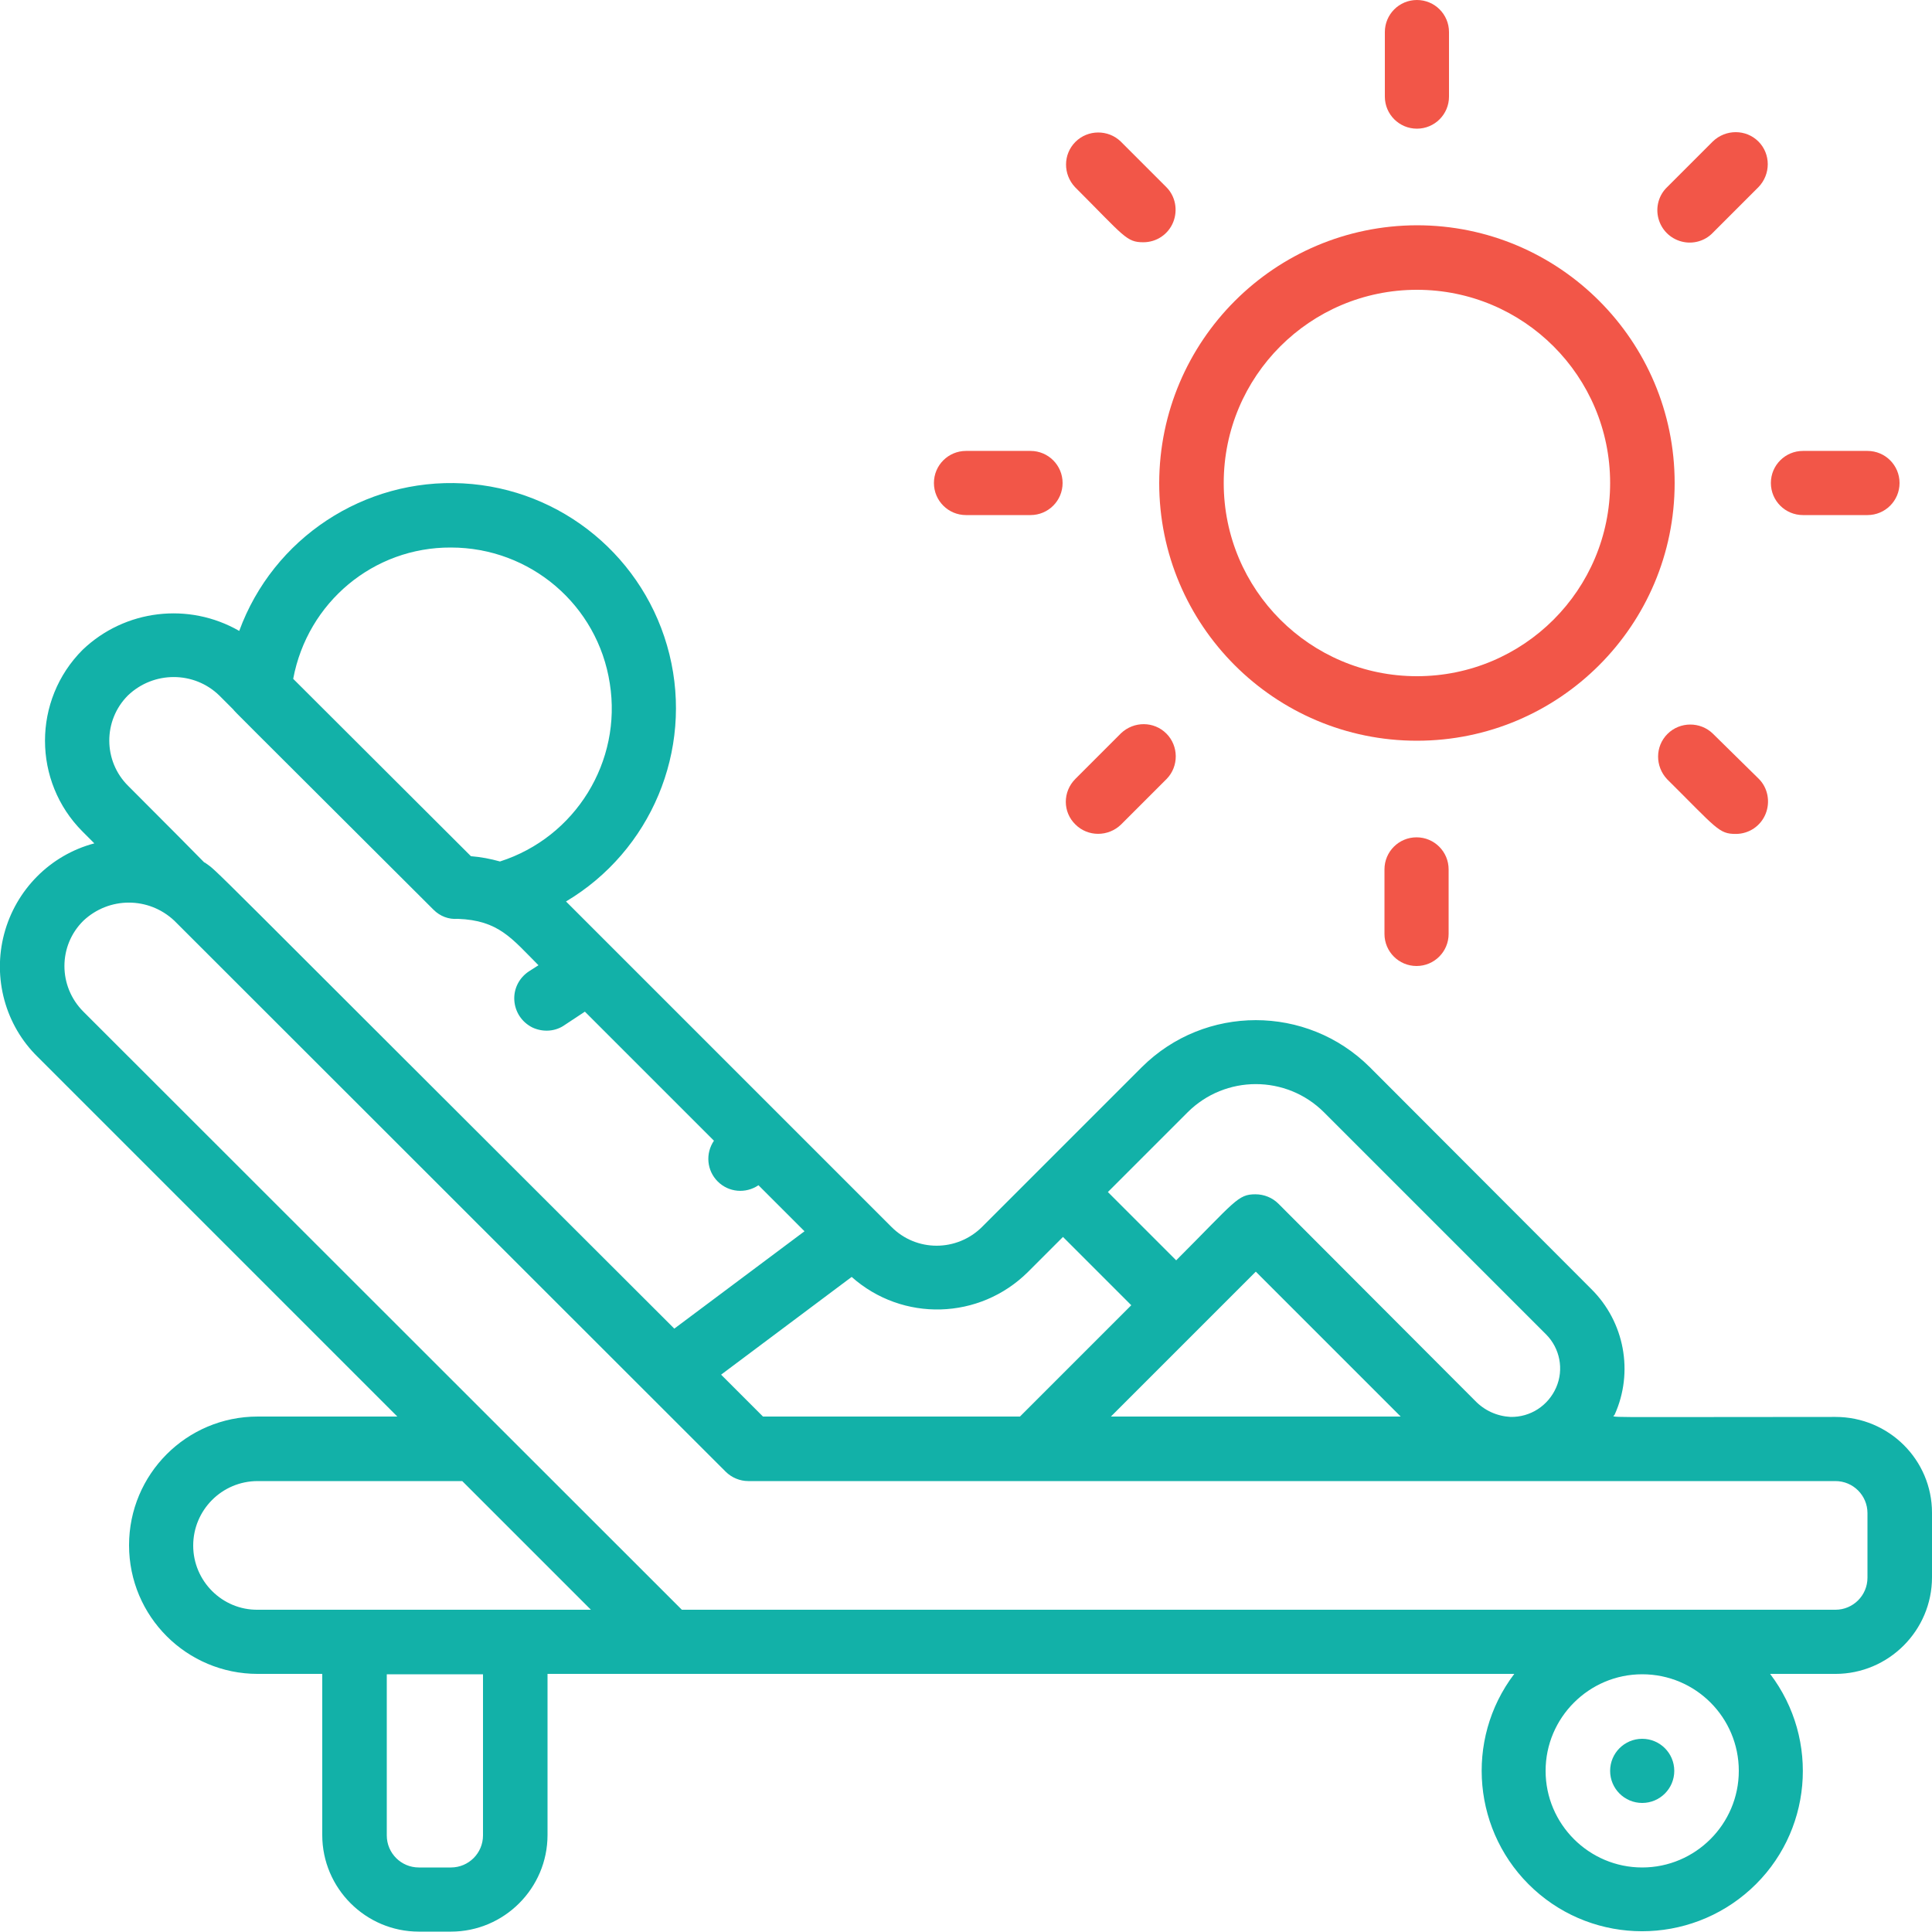 <?xml version="1.0" encoding="UTF-8"?>
<!-- Generator: Adobe Illustrator 26.0.1, SVG Export Plug-In . SVG Version: 6.00 Build 0)  -->
<svg xmlns="http://www.w3.org/2000/svg" xmlns:xlink="http://www.w3.org/1999/xlink" version="1.1" id="Layer_1" x="0px" y="0px" viewBox="0 0 512 512" style="enable-background:new 0 0 512 512;" xml:space="preserve" width="512" height="512">
<style type="text/css">
	.st0{fill:#F25648;}
	.st1{fill:#12B1A8;}
	.st2{fill:none;}
</style>
<path class="st0" d="M-1883.6-2928.6c-30.9,0-56-25.1-56-56v-40c0-4.4,3.6-8,8-8c0.3,0,32-0.5,32-16c0-4.4,3.6-8,8-8  c4.4,0,8,3.6,8,8c0,0,2.5,16,48,16c4.4,0,8,3.6,8,8v40C-1827.6-2953.7-1852.6-2928.7-1883.6-2928.6z M-1923.6-3017v32.4  c0,22.1,17.9,40,40,40s40-17.9,40-40v-32.2c-25.2-1.1-39.1-7.4-46.7-14.1C-1899.4-3022.5-1911.2-3017.6-1923.6-3017z"/>
<path class="st0" d="M-1803.6-3016.6h-16v-8c0-35.3-28.7-64-64-64s-64,28.7-64,64v8h-16v-8c0-44.2,35.8-80,80-80s80,35.8,80,80  V-3016.6z"/>
<path class="st0" d="M-1827.6-2976.6h-8v-16h8c4.4,0,8-3.6,8-8v-8h-16v-16h24c4.4,0,8,3.6,8,8v16  C-1803.6-2987.4-1814.3-2976.6-1827.6-2976.6z"/>
<path class="st0" d="M-1931.6-2976.6h-8c-13.3,0-24-10.7-24-24v-16c0-4.4,3.6-8,8-8h24v16h-16v8c0,4.4,3.6,8,8,8h8V-2976.6z"/>
<path class="st0" d="M-1963.6-2840.6h-16v-64c0-3.8,2.6-7,6.3-7.8l65.7-14.6v-17.6h16v24c0,3.8-2.6,7-6.3,7.8l-65.7,14.6V-2840.6z"/>
<path class="st0" d="M-1787.6-2840.6h-16v-57.6l-65.7-14.6c-3.7-0.8-6.3-4.1-6.3-7.8v-24h16v17.6l65.7,14.6c3.7,0.8,6.3,4.1,6.3,7.8  V-2840.6z"/>
<path class="st0" d="M-1939.6-2872.6h16v32h-16V-2872.6z"/>
<path class="st0" d="M-1843.6-2872.6h16v32h-16V-2872.6z"/>
<path class="st0" d="M56.1-1934.5c-2.5-2.8-4.8-5.7-7.1-8.6c-9.7-12.4-21.7-27.8-43.2-19.6c-5.4,2-9.7,6.2-11.7,11.6  c-4.4,11.5-0.6,29.5,11.6,54.9c-4.5,6.9-4.6,15.7-0.4,22.8c9.6,16,21.8,30.2,36.1,42.1c1.5,1.2,3,2.2,4.6,3.3l15.1,8.9h0  c8.4,4.1,17.2,7.4,26.2,10c0.3,1.2,0.5,2.2,0.7,3.2h34.3c-6-0.3-11.9-1.3-17.5-3.2c-0.5-2.1-1.1-5-1.8-8.4  c-4.1-21.1-11.2-74.3,10.1-112.8h0l42.8-16.3c45.7,18,73.4,76.6,78.5,87.6c-4.7,8.2-19.9,28.7-59,43.6c-13.4,5.3-27.5,8.5-41.9,9.5  h62.8c21.6-9.3,39.9-24.8,52.7-44.5c2.7-4.5,3.1-10.1,0.9-14.9c-0.6-1.3-1.3-2.8-2-4.5c10.1-14.6,17.7-30.9,22.3-48.1  c3.9-18.6,4.8-37.7,2.7-56.6c-0.9-8-6.3-14.8-13.9-17.4c-8.7-41.5-20.3-48.2-24.2-50.3c-5-2.9-11.1-3.3-16.4-1.2  c-21.1,8-21.2,26.9-21.3,43.6c0,4-0.1,8.1-0.4,12.1c-8.2,1.9-14.8,7.9-17.5,15.9c-1.7,5-4.1,9.7-7,14c-3.5-1.9-7.1-3.5-10.9-5  c-3.5-1.3-7.4-1.3-10.9,0l-43.8,16.7c-3.4,1.3-6.3,3.8-8.1,7c-2,3.7-3.9,7.5-5.5,11.4c-2.3-0.7-4.5-1.5-6.7-2.5l-17.1-6.9  C64.5-1937.5,60-1936.6,56.1-1934.5z M214-2000c0-17.7,0.9-24.1,10.2-27.7c0.6-0.3,1.4-0.3,2,0.1c1.5,0.8,8.5,6.2,14.9,34.4  c-7.2,0.3-16.5,0.9-27.3,2.3C213.9-1994,214-1997.1,214-2000z M195.3-1966.8c0.9-2.5,3.1-4.4,5.7-4.8c1.6-0.3,3.1-0.6,4.9-0.9  c14.9-2.5,30-3.8,45.1-4h0.6c2.1-0.1,3.9,1.3,4.2,3.4c2,17,1.2,34.2-2.3,50.9c-3.2,12.2-8.2,23.8-14.8,34.5  c-12.9-23.9-30.7-44.8-52.1-61.4C190.2-1954.5,193.2-1960.5,195.3-1966.8z M9.9-1944.9L9.9-1944.9c0.3-0.9,1-1.6,1.9-1.9  c9-3.4,13.2,0.7,23.7,14.2c1.8,2.3,3.7,4.8,5.8,7.3c-9.3,6.2-17,12-22.7,16.7C9.7-1928.5,8.1-1940.3,9.9-1944.9z M87.2-1911.6  c-6.7,27.3-7.8,55.6-3.4,83.4l0,0l0,0l0,0c-11.5-3.8-22.3-9.4-32-16.6c-12.7-10.6-23.5-23.4-32-37.6c-1-2.2-0.4-4.8,1.5-6.2  c0.1-0.1,0.2-0.2,0.3-0.3c11.8-10.1,24.3-19.4,37.5-27.6c1.4-0.9,2.7-1.8,4.4-2.7c2-1.3,4.5-1.3,6.6-0.1  C75.3-1916.1,81.1-1913.4,87.2-1911.6z"/>
<g>
	<path class="st1" d="M-3010.7,149.2l-12.5-10c10.9-13.7,14.5-47.4,15.3-66.6c-4.3,0.4-8.6,1.4-12.6,3.1l-6.3-14.7   c8.6-3.4,17.9-5,27.2-4.8c4.4,0,8,3.6,8,8C-2991.7,70.5-2992.2,126-3010.7,149.2z"/>
	<path class="st0" d="M-3071.7,224.2v-16c43.2,0,62.3-37.4,69.1-55.8c-14.1-0.2-28.2,2.2-41.5,6.9l-7.2-14.3   c0.7-0.4,18.2-8.8,59.6-8.8c4.4,0,8,3.6,8,8c0,0.6-0.1,1.2-0.2,1.7C-2984.1,146.8-3002.1,224.2-3071.7,224.2z"/>
	<path class="st1" d="M-3295.7,152.2h-16v-80c0-4.4-3.6-8-8-8h-48c-4.4,0-8,3.6-8,8h-16c0-13.3,10.7-24,24-24h48   c13.3,0,24,10.7,24,24V152.2z"/>
	<path class="st1" d="M-3319.7,56.2h-16v-24h-16v24h-16v-32c0-4.4,3.6-8,8-8h32c4.4,0,8,3.6,8,8V56.2z"/>
	<rect x="-3367.7" y="80.2" class="st1" width="64" height="16"/>
	<path class="st1" d="M-3066.8,218.9l-15.1-5.3c1.5-4.3,2.2-8.8,2.2-13.4v-136c-0.3-8.4-3.9-16.3-10-21.9c-2-1.9-3.6-3.1-5-4.2   l-1.8-1.4c-4.6-3.9-7.3-9.7-7.2-15.7c0-2.6-2.1-4.7-4.7-4.7h-19.8c-3.6-0.2-6.7,2.5-7,6.1c-0.1,13.5-8.7,25.5-21.4,30   c-6.5,2.2-10.9,8.2-11.1,15v41.3c3.7,3.2,7.8,6,12.1,8.3c9.5,5.2,16.5,13.9,19.5,24.3c0.3,0.8,0.4,1.7,0.4,2.6v8.5   c1.9,7.1,5.6,13.7,10.8,19c9.6,12.7,15.7,27.8,17.6,43.6l-15.8,2.8c-1.5-13.2-6.5-25.8-14.4-36.5c-6-7.5-14.2-17.8-14.2-28.9v-7.1   c-1.8-5.8-5.7-10.8-10.9-13.9c-6.7-3.6-12.9-8-18.5-13.1c-1.7-1.5-2.6-3.7-2.6-5.9V67.3c0.1-13.5,8.7-25.5,21.4-30   c6.5-2.2,10.9-8.2,11.1-15c0.3-12.4,10.6-22.3,23-22.1h19.8c11.4,0,20.7,9.3,20.7,20.7c0,1.3,0.5,2.5,1.4,3.4l1.5,1.2   c1.6,1.3,3.6,2.8,6,5c9.4,8.7,14.9,20.8,15.1,33.6v136C-3063.6,206.6-3064.7,212.9-3066.8,218.9z"/>
	<path class="st1" d="M-3078,197.1c-17-22-67.4-37.1-67.9-37.2l4.5-15.3c2.3,0.7,55.9,16.6,76.1,42.8L-3078,197.1z"/>
	<rect x="-3111.7" y="216.2" class="st1" width="16" height="24"/>
	<rect x="-3111.7" y="256.2" class="st1" width="16" height="16"/>
	<path class="st1" d="M-3094.9,491.8l-16-32c-0.6-1.1-0.8-2.3-0.8-3.6v-168h16v166.1l15.2,30.3L-3094.9,491.8z"/>
	<path class="st1" d="M-3135.7,512.2c-4.4,0-8-3.6-8-8c0-1.6,0.5-3.1,1.3-4.4l32-48l13.3,8.9l-20.5,30.8l37.9-9.4V224.2h-56v-16h64   c4.4,0,8,3.6,8,8v272c0,3.7-2.5,6.9-6.1,7.8l-64,16C-3134.4,512.2-3135,512.2-3135.7,512.2z"/>
	<path class="st0" d="M-3393,222.5l-20.4-16.2c-9.6-7.6-15.4-19-16-31.3c-0.5-7.6,1.1-15.2,4.7-22l1.5-2.5c3.5-5.7,8.3-10.5,14-14   l1.2-0.7c0.2-0.1,1.1-0.6,1.3-0.7c6.8-3.5,14.5-5.2,22.2-4.7c10.5,0.5,20.4,4.9,27.8,12.3c1.2,1.2,2.2,2.4,3.3,3.7l51.4,64.8   l-12.5,9.9l-51.4-64.8c-0.6-0.8-1.3-1.6-2-2.3c-4.6-4.7-10.8-7.4-17.4-7.7c-4.8-0.3-9.7,0.7-14,2.9l-1.3,0.8c-1.8,1.1-3.5,2.5-5,4   c-1.5,1.5-2.8,3.1-3.9,4.9l-1.2,2c-2,4.1-2.9,8.6-2.6,13.1c0.3,7.7,3.9,14.9,10,19.7l20.4,16.2L-3393,222.5z"/>
	<path class="st0" d="M-3403.2,150.3c-2.3,0-4.5-1-6.1-2.8l-3.4-3.9c-0.7-0.9-1.3-1.9-1.6-3l-13.6-47.5c-2.3-7.9,0-16.4,5.8-22.2   c9-8.5,23.1-8.5,32.1,0l0,0l2.2,2.2c3.8,3.8,6.2,8.9,6.6,14.2l3.8,50.5c0.3,4.4-3,8.2-7.4,8.6c-0.4,0-0.8,0-1.2,0   c-4.7-0.3-9.5,0.7-13.7,2.9C-3400.7,149.9-3401.9,150.3-3403.2,150.3z M-3406,80.2c-1.8,0-3.5,0.7-4.7,1.9   c-1.7,1.7-2.3,4.2-1.7,6.5l12.5,43.6c2-0.6,4-1.1,6.1-1.4l-3.2-42.3c-0.1-1.6-0.8-3.1-2-4.2l-2.2-2.2   C-3402.5,80.9-3404.2,80.2-3406,80.2z"/>
	<path class="st0" d="M-3417.7,164.8c-1.9,0-3.8-0.7-5.2-1.9l-3.9-3.4l-44.7-37.8c-4.7-4.5-7.4-10.7-7.3-17.2   c0-6.2,2.4-12.2,6.8-16.5c9.2-9.2,24.1-9.2,33.3,0c0.2,0.2,0.3,0.3,0.5,0.5l41.2,48.6c2.9,3.3,2.5,8.4-0.8,11.3   c-0.3,0.3-0.6,0.5-1,0.7l-1.9,1.1c-1.8,1.1-3.5,2.5-5,4c-1.5,1.5-2.8,3.1-3.9,4.9l-1.2,2c-1.3,2-3.3,3.3-5.6,3.6   C-3416.9,164.7-3417.3,164.8-3417.7,164.8z M-3455.4,97c-2,0-3.9,0.8-5.3,2.2c-1.4,1.4-2.2,3.3-2.2,5.2c-0.1,2,0.7,4,2.2,5.4   l41.5,35.1c0.6-0.7,1.3-1.5,2-2.2c0.7-0.7,1.4-1.4,2.2-2l-35.3-41.7C-3451.6,97.8-3453.5,97-3455.4,97z"/>
	<path class="st0" d="M-3421.5,182.7h-0.6l-50.5-3.8c-5.4-0.4-10.5-2.8-14.3-6.6l-2.2-2.2c-8.9-8.8-8.9-23.2,0-32.1   c5.8-5.8,14.4-8.1,22.3-5.8l47.4,13.5c1.1,0.3,2.1,0.9,3,1.6l3.9,3.3c2.8,2.4,3.6,6.4,1.9,9.7c-2.2,4.2-3.2,8.9-2.9,13.7   c0.3,4.4-3,8.2-7.4,8.6C-3421.1,182.7-3421.3,182.7-3421.5,182.7L-3421.5,182.7z M-3473,147.3c-3.7,0-6.7,3-6.7,6.7   c0,1.7,0.7,3.4,1.9,4.7l2.2,2.3c1.1,1.1,2.6,1.8,4.2,2l42.3,3.2c0.3-2.1,0.8-4.1,1.4-6.1l-43.6-12.4   C-3471.8,147.4-3472.4,147.3-3473,147.3z"/>
	
		<rect x="-3383.1" y="162.4" transform="matrix(0.707 -0.707 0.707 0.707 -1106.844 -2331.321)" class="st0" width="31" height="16"/>
	<path class="st0" d="M-3313.8,218.5c-4-13.7-6-28-5.9-42.3c0-31.4,34.3-56,78.1-56h9.9v16h-9.9c-33.7,0-62.1,18.3-62.1,40   c-0.1,12.8,1.7,25.5,5.3,37.7L-3313.8,218.5z"/>
	<path class="st0" d="M-3223.7,136.2h-6.7c-67.5,0-80.5-44-81-45.9c-1-3.6,0.6-7.4,3.9-9.2c6.8-3.1,13.9-5.6,21.2-7.2   c4.9-1.2,9.9-1.8,14.9-1.8h1.1c29.8,0,50.8,14.8,54.6,38.7c0.1,0.4,0.1,0.8,0.1,1.3v16C-3215.7,132.7-3219.3,136.2-3223.7,136.2z    M-3293,92.5c5.8,9.8,21.8,27.4,61.3,27.7v-7.3c-2.8-15.5-17.2-24.7-38.7-24.7h-1.1c-3.8,0-7.5,0.4-11.2,1.3   C-3286.3,90.4-3289.9,91.4-3293,92.5z"/>
	<path class="st0" d="M-3229.8,133.4c-0.3-0.3-31.6-37.1-73.9-37.1v-16c49.8,0,84.7,41.1,86.2,42.9L-3229.8,133.4z"/>
	<path class="st0" d="M-3149.6,218.5l-15.3-4.5c3.6-12.3,5.3-25,5.3-37.7c0-21.7-28.4-40-62.1-40h-9.9v-16h9.9   c43.8,0,78.1,24.6,78.1,56C-3143.6,190.6-3145.6,204.8-3149.6,218.5z"/>
	<path class="st1" d="M-3219.2,63.2c-11.5-5-23.9-7.4-36.4-6.9c-12.5-0.5-25,1.9-36.4,6.9l-7.1-14.3c13.7-6.1,28.6-9.1,43.6-8.6   c15-0.5,29.9,2.4,43.6,8.6L-3219.2,63.2z"/>
	<path class="st1" d="M-3257.3,56.1c-1.9-0.4-46.4-9.6-46.4-39.8c0-4.4,3.6-8,8-8h24c29.9,0,39.4,36.5,39.8,38.1l-15.5,3.9   c-0.1-0.2-6.8-25.9-24.2-25.9h-13.2c6.8,9.3,23.8,14.8,30.8,16.2L-3257.3,56.1z"/>
	<path class="st0" d="M-3271.7,336.2c-31.8,0-64-11-64-32s32.2-32,64-32c31.8,0,64,11,64,32S-3239.9,336.2-3271.7,336.2z    M-3271.7,288.2c-29.8,0-48,10.4-48,16s18.2,16,48,16c29.8,0,48-10.4,48-16S-3241.9,288.2-3271.7,288.2z"/>
	<path class="st0" d="M-3167.7,480.2h-24v-16h16v-16h16v24C-3159.7,476.7-3163.3,480.2-3167.7,480.2z"/>
	<rect x="-3223.7" y="464.2" class="st0" width="16" height="16"/>
	<path class="st1" d="M-3064.6,203.9l-14.2-7.3c1.4-2.6,3.1-5.8,5-9.3c6.8-12.3,18.1-32.9,18.1-43v-17.6c0-4.9,0.7-9.8,1.9-14.6   l4.4-16.2c1.1-5.1,1.7-10.3,1.7-15.6v-8c0.5-3.7-1.3-7.4-4.4-9.3c-7.6-4.9-12-13.6-11.6-22.7c-0.3-2-1.3-3.8-2.9-5.1   c-1.3-1.5-3.1-2.5-5.1-2.9h-24v-16h24c6.3,0.3,12.2,3,16.5,7.5c4.6,4.3,7.3,10.2,7.5,16.5c-0.4,3.7,1.3,7.3,4.4,9.3   c7.6,5,12,13.6,11.6,22.7v8c0,6.7-0.7,13.4-2.3,19.9l-4.3,16c-0.9,3.4-1.4,6.9-1.4,10.5v17.6c0,13.2-9.1,30.8-20.1,50.7   C-3061.6,198.3-3063.3,201.4-3064.6,203.9z"/>
	<path class="st1" d="M-3175.7,120.2c-18.2-0.6-32.5-15.8-32-34V44.7c0-10.9,7-20.6,17.3-24l5.3-1.8c2.3-0.8,4.3-2.5,5.4-4.7   c4.3-8.6,13-14.1,22.7-14h37.3v16h-37.3c-3.5,0-6.8,2-8.3,5.2c-3,6-8.3,10.6-14.6,12.7l-5.3,1.8c-3.8,1.3-6.4,4.8-6.4,8.9v41.5   c-0.5,9.4,6.6,17.4,16,18V120.2z"/>
	<path class="st1" d="M-3063.7,184.2h-16c0-67.9-72-145.4-72.7-146.1l11.7-11C-3137.6,30.5-3063.7,109.9-3063.7,184.2z"/>
	<path class="st1" d="M-3095.7,112.2c-1.8,0-3.5-0.6-4.9-1.7c-28.7-22.3-70.4-21.2-70.8-21.2l-0.5-16c23.7-0.2,47.2,5.3,68.3,16.1   c0.8-16.3,4.3-41.3,18.5-55l11.1,11.5c-13.3,12.9-14.3,46.1-13.6,57.8c0.3,4.4-3.1,8.2-7.5,8.5   C-3095.4,112.2-3095.5,112.2-3095.7,112.2z"/>
	<path class="st1" d="M-3083.7,143.2c-28.8-16.7-73.9-11.2-74.4-11.2l-2-15.9c2.1-0.3,51.1-6.2,84.5,13.2L-3083.7,143.2z"/>
	<path class="st0" d="M-3183.7,184.3c0.6-8.3-5.7-15.5-14-16.1c-0.7,0-1.3,0-2,0v-16c17.2-0.5,31.5,13,32,30.2c0,0.6,0,1.2,0,1.8h-8   L-3183.7,184.3z"/>
	<path class="st1" d="M-3135.7,512.2h-256c-2.1,0-4.2-0.8-5.7-2.3l-16-16c-1.5-1.5-2.3-3.5-2.3-5.7v-272c0-4.4,3.6-8,8-8h272   c4.4,0,8,3.6,8,8v288C-3127.7,508.7-3131.3,512.2-3135.7,512.2z M-3388.4,496.2h244.7v-272h-256v260.7L-3388.4,496.2z"/>
</g>
<g>
	<path id="Shape" class="st0" d="M307.2,128c0,37.7,30.6,68.3,68.3,68.3s68.3-30.6,68.3-68.3s-30.6-68.3-68.3-68.3   C337.8,59.8,307.3,90.3,307.2,128z M375.5,76.8c28.3,0,51.2,22.9,51.2,51.2s-22.9,51.2-51.2,51.2s-51.2-22.9-51.2-51.2   C324.3,99.7,347.2,76.8,375.5,76.8z"/>
	<path id="Shape_00000172436128069434922000000009583203518479646598_" class="st0" d="M366.9,230.4v17.1c0,4.7,3.8,8.5,8.5,8.5   s8.5-3.8,8.5-8.5v-17.1c0-4.7-3.8-8.5-8.5-8.5S366.9,225.7,366.9,230.4z"/>
	<path id="Shape_00000133506794481106012520000016839813730883822466_" class="st0" d="M384,25.6V8.5c0-4.7-3.8-8.5-8.5-8.5   s-8.5,3.8-8.5,8.5v17.1c0,4.7,3.8,8.5,8.5,8.5S384,30.3,384,25.6z"/>
	<path id="Shape_00000042723798747178715630000008947842793334443695_" class="st0" d="M494.9,136.5c4.7,0,8.5-3.8,8.5-8.5   c0-4.7-3.8-8.5-8.5-8.5h-17.1c-4.7,0-8.5,3.8-8.5,8.5c0,4.7,3.8,8.5,8.5,8.5H494.9z"/>
	<path id="Shape_00000063616204508352143890000001271556425653725629_" class="st0" d="M256,136.5h17.1c4.7,0,8.5-3.8,8.5-8.5   c0-4.7-3.8-8.5-8.5-8.5H256c-4.7,0-8.5,3.8-8.5,8.5C247.5,132.7,251.3,136.5,256,136.5z"/>
	<path id="Shape_00000003067747797325281710000015027812777847333553_" class="st0" d="M466,37.5c-3.3-3.3-8.7-3.3-12.1,0   l-12.1,12.1c-2.2,2.1-3.1,5.3-2.3,8.3c0.8,3,3.1,5.3,6.1,6.1c3,0.8,6.2-0.1,8.3-2.3L466,49.6C469.3,46.2,469.3,40.8,466,37.5z"/>
	<path id="Shape_00000178916975878023111110000006846849662069531270_" class="st0" d="M285,218.5c3.3,3.3,8.7,3.3,12.1,0l12.1-12.1   c3.2-3.3,3.2-8.7-0.1-12c-3.3-3.3-8.6-3.3-12-0.1L285,206.4C281.6,209.8,281.6,215.2,285,218.5L285,218.5z"/>
	<path id="Shape_00000029041195890658249890000013194911185575423362_" class="st0" d="M453.9,194.4c-3.3-3.2-8.7-3.2-12,0.1   c-3.3,3.3-3.3,8.6-0.1,12C455,219.6,455.5,221,460,221c3.5,0,6.6-2.1,7.9-5.3c1.3-3.2,0.6-6.9-1.8-9.3L453.9,194.4z"/>
	<path id="Shape_00000124843264662173718810000001848383243520231587_" class="st0" d="M297,37.5c-3.3-3.2-8.7-3.2-12,0.1   c-3.3,3.3-3.3,8.6-0.1,12c13.1,13.1,13.6,14.6,18.1,14.6c3.5,0,6.6-2.1,7.9-5.3c1.3-3.2,0.6-6.9-1.8-9.3L297,37.5z"/>
	<path id="Shape_00000171693059090756230910000007210385319619297187_" class="st1" d="M486.4,375.5c-65.1,0-58.9,0.3-58.5-0.6   c5.1-11.3,2.6-24.6-6.2-33.3L363,282.8c-16.7-16.6-43.7-16.6-60.4,0l-42.3,42.3c-6.7,6.7-17.5,6.7-24.1,0L150,238.9   c22.5-13.4,33.7-40,27.4-65.5c-6.3-25.5-28.5-43.9-54.7-45.3c-26.2-1.4-50.3,14.5-59.3,39.1c-13.4-7.7-30.3-5.7-41.5,5   c-13.3,13.3-13.3,34.9,0,48.2l3.1,3.1c-11.7,3.1-20.8,12.3-23.9,24c-3.1,11.7,0.3,24.2,8.9,32.6l95.3,95.3H68.3   c-18.9,0-34.1,15.3-34.1,34.1c0,18.9,15.3,34.1,34.1,34.1h17.1v42.7c0,14.1,11.5,25.6,25.6,25.6h8.5c14.1,0,25.6-11.5,25.6-25.6   v-42.7h256.2c-13.3,17.5-11,42.3,5.2,57.1s41.1,14.8,57.4,0s18.5-39.6,5.2-57.1h17.3c14.1,0,25.6-11.5,25.6-25.6v-17.1   C512,386.9,500.6,375.5,486.4,375.5L486.4,375.5z M314.7,294.8c10-10,26.2-10,36.2,0l58.8,58.8c3.7,3.7,4.8,9.3,2.7,14.1   c-2.1,4.8-6.8,7.9-12.1,7.8c-3.6-0.2-6.9-1.7-9.4-4.3l-52.1-52.2c-1.6-1.6-3.8-2.5-6.1-2.5c-4.7,0-5.3,1.8-21,17.5l-18.1-18.1   L314.7,294.8z M332.8,337l38.4,38.4h-76.8L332.8,337z M272.4,337.1l9.3-9.3l18.1,18.1l-29.5,29.5h-68.1l-11.1-11.1l34.6-25.9   C239.2,350.4,259.6,349.8,272.4,337.1L272.4,337.1z M119.5,145.1c21,0,38.9,15.2,42.1,36c3.3,20.7-9.1,40.8-29.1,47.2   c-2.5-0.7-5.1-1.2-7.7-1.4l-47.1-47C81.5,159.6,99,145,119.5,145.1L119.5,145.1z M33.9,184.3c6.8-6.5,17.5-6.5,24.2,0l3.7,3.7   c0.7,0.9-1.1-1,53.1,53.1c1.7,1.7,4,2.6,6.4,2.4c10.9,0.4,14.3,5.2,21.4,12.3l-2.5,1.6c-2.6,1.7-4.1,4.6-3.9,7.7   c0.2,3.1,2,5.8,4.8,7.2c2.8,1.3,6.1,1.1,8.6-0.7l5.3-3.5l34.2,34.2c-2.3,3.4-1.9,7.9,1,10.8s7.4,3.3,10.8,1l12.2,12.2l-34.5,25.8   C48,221.7,58.5,231.7,54.3,228.6c-0.9-0.6,4.4,4.4-20.3-20.3C27.3,201.7,27.3,190.9,33.9,184.3L33.9,184.3z M51.2,409.6   c0-9.4,7.6-17.1,17.1-17.1h54.2l34.1,34.1H68.3C58.9,426.7,51.2,419,51.2,409.6z M128,486.4c0,4.7-3.8,8.5-8.5,8.5h-8.5   c-4.7,0-8.5-3.8-8.5-8.5v-42.7H128V486.4z M460.8,469.3c0,14.1-11.5,25.6-25.6,25.6c-14.1,0-25.6-11.5-25.6-25.6   c0-14.1,11.5-25.6,25.6-25.6C449.4,443.7,460.8,455.2,460.8,469.3z M494.9,418.1c0,4.7-3.8,8.5-8.5,8.5H180.7L22.1,268.1   c-6.7-6.7-6.7-17.5,0-24.1c6.8-6.4,17.3-6.4,24.1,0L192.3,390c1.6,1.6,3.8,2.5,6,2.5h288.1c4.7,0,8.5,3.8,8.5,8.5V418.1z"/>
	<circle id="Oval" class="st1" cx="435.2" cy="469.3" r="8.5"/>
</g>
<path id="Shape_00000032645781027744318300000007380202713701450141_" class="st1" d="M-50.5-2079.1c0,4.7,3.8,8.5,8.5,8.5  s8.5-3.8,8.5-8.5c-0.1-6,2.4-11.8,6.7-16c13.9-15.1,13.9-38.3,0-53.3c-4.3-4.2-6.7-10-6.7-16c0-4.7-3.8-8.5-8.5-8.5  s-8.5,3.8-8.5,8.5c-0.1,9.9,3.6,19.4,10.4,26.7c4.3,4.2,6.7,10,6.7,16c0,6-2.4,11.8-6.7,16C-46.8-2098.6-50.5-2089-50.5-2079.1z"/>
<path id="Shape_00000147909748651189175090000008888773019488433587_" class="st1" d="M-101.7-2079.1c0,4.7,3.8,8.5,8.5,8.5  c4.7,0,8.5-3.8,8.5-8.5c-0.1-6,2.4-11.8,6.7-16c13.9-15.1,13.9-38.3,0-53.3c-4.3-4.2-6.7-10-6.7-16c0-4.7-3.8-8.5-8.5-8.5  c-4.7,0-8.5,3.8-8.5,8.5c-0.1,9.9,3.6,19.4,10.4,26.7c4.3,4.2,6.7,10,6.7,16c0,6-2.4,11.8-6.7,16  C-98-2098.6-101.7-2089-101.7-2079.1z"/>
<path id="Shape_00000075138933854980127440000016207319298548969645_" class="st1" d="M0.7-2079.1c0,4.7,3.8,8.5,8.5,8.5  s8.5-3.8,8.5-8.5c-0.1-6,2.4-11.8,6.7-16c13.9-15.1,13.9-38.3,0-53.3c-4.3-4.2-6.7-10-6.7-16c0-4.7-3.8-8.5-8.5-8.5  s-8.5,3.8-8.5,8.5c-0.1,9.9,3.6,19.4,10.4,26.7c4.3,4.2,6.7,10,6.7,16c0,6-2.4,11.8-6.7,16C4.4-2098.6,0.7-2089,0.7-2079.1z"/>
<path class="st2" d="M-152.9-1887.1c-7.8,2.7-15.9,4.2-24.1,4.3c-16.9,0-27.1-17.6-27.1-47.2c0-29.1,2.1-55.2,27.1-55.2  c8.3-0.1,16.6,1.6,24.1,5v-18.3c-7.8-2.5-16-3.8-24.1-3.8c-39.1,0-44.1,38.6-44.1,72.3c0,40.2,16.5,64.2,44.1,64.2  c8.5-0.1,17-1.3,25.2-3.7c-0.7-4.4-1-8.9-1.1-13.3V-1887.1z"/>
<path class="st2" d="M61-1819.2c-4.5,4.9-9.6,9.3-15,13.2h41.9l-11.8-3.6L61-1819.2z"/>
<path class="st2" d="M-187-1930c0,14.6,3.5,30.1,10,30.1c8.3-0.1,16.5-1.9,24.1-5.4v-55c-6.8-5.4-15.4-8.2-24.1-7.9  C-181.2-1968.2-187-1968.2-187-1930z"/>
<path class="st2" d="M253.7-1789H-184c-1,0-2.1,0.2-3,0.8v16.3c0,9.2,11.9,17.1,26,17.1h391.7c14.1,0,26-7.8,26-17.1l0-16.3  C255.8-1788.8,254.8-1789,253.7-1789z"/>
<path class="st1" d="M267.3-1801.7c-3.8-3.2-8.7-4.8-13.6-4.4h0h-57.6h-62.8h-11.3H87.8H46c5.5-3.8,10.5-8.3,15-13.2l-15.1-8.9  c-14.3,14.1-33.6,22.1-53.7,22H-59c-35.8,0.1-66.9-24.6-74.8-59.6v0c-1.3-5.7-2-11.5-2-17.3l0-145.1H69v90.8l17.1,6.9v-97.7  c0-9.4-7.6-17.1-17.1-17.1h-204.8c-9.4,0-17.1,7.6-17.1,17.1v11.6c-7.9-2.1-16-3.1-24.1-3.1c-61.2,0-61.2,67.2-61.2,89.3  c0,49.4,24,81.3,61.2,81.3c9.8-0.1,19.6-1.5,29.1-4.2c6.3,18.9,18.5,35.4,34.8,46.8H-184c-4.9-0.4-9.8,1.1-13.6,4.4  c-3.8,3.2-6.1,7.8-6.5,12.7v17.1c0,19.1,18.9,34.1,43.1,34.1h391.7c24.2,0,43.1-15,43.1-34.1v-17.1  C273.4-1793.9,271.1-1798.5,267.3-1801.7z M-177-1865.8c-27.6,0-44.1-24-44.1-64.2c0,0,0,0,0,0v0c0,0,0,0,0,0  c0-33.7,5-72.3,44.1-72.3c8.2,0,16.4,1.2,24.1,3.8v18.3c-7.6-3.4-15.8-5.1-24.1-5c-25,0-27.1,26.1-27.1,55.2  c0,29.6,10.1,47.2,27.1,47.2c8.2-0.1,16.4-1.5,24.1-4.3v4.3c0,4.5,0.4,8.9,1.1,13.3C-160-1867.1-168.5-1865.9-177-1865.8z   M-152.9-1960.3v55c-7.6,3.4-15.8,5.2-24.1,5.4c-6.5,0-10-15.5-10-30.1c0-38.1,5.8-38.1,10-38.1  C-168.3-1968.5-159.7-1965.7-152.9-1960.3z M230.7-1754.9H-161c-14.1,0-26-7.8-26-17.1v-16.3c0.9-0.5,1.9-0.8,3-0.8h437.8  c1,0,2.1,0.2,3,0.8l0,16.3C256.7-1762.7,244.8-1754.9,230.7-1754.9z"/>
<path class="st1" d="M-221.1-1930C-221.1-1930-221.1-1930-221.1-1930C-221.1-1930-221.1-1930-221.1-1930L-221.1-1930z"/>
<polygon class="st1" points="83.8,-1828.2 83.8,-1828.2 83.8,-1828.2 "/>
<path class="st1" d="M1014.1-1552.5H843.5l-9.6-24h180.2c4.4,0,8-3.6,8-8v-16c0-10.2-6.5-19.3-16.2-22.6  c-3.6-109.1-90.8-196.9-199.8-201.2v-16.2h16c13.3,0,24-10.7,24-24s-10.7-24-24-24h-48c-13.3,0-24,10.7-24,24s10.7,24,24,24h16v16.2  c-109.1,4.3-196.3,92.1-199.8,201.2c-9.6,3.3-16.1,12.4-16.2,22.6v16c0,4.4,3.6,8,8,8h180.2l-9.6,24H582.1c-13.3,0-24,10.7-24,24v16  c0,4.4,3.6,8,8,8h464c4.4,0,8-3.6,8-8v-16C1038.1-1541.7,1027.4-1552.5,1014.1-1552.5z M774.1-1856.5c-4.4,0-8-3.6-8-8s3.6-8,8-8h48  c4.4,0,8,3.6,8,8s-3.6,8-8,8H774.1z M798.1-1808.5c102.9,0.1,187.4,81.2,191.8,184H606.3C610.7-1727.2,695.2-1808.3,798.1-1808.5z   M590.1-1592.5v-8c0-4.4,3.6-8,8-8h400c4.4,0,8,3.6,8,8v8H590.1z M826.3-1552.5h-56.4l9.6-24h37.2L826.3-1552.5z M1022.1-1520.5  h-448v-8c0-4.4,3.6-8,8-8h432c4.4,0,8,3.6,8,8V-1520.5z"/>
<path class="st0" d="M714.3-1771.3c-38.4,20.8-67.6,55-82.2,96.1l15.1,5.3c13.2-37.4,39.8-68.5,74.7-87.4L714.3-1771.3z"/>
<path class="st0" d="M747.8-1785.2c-5.7,1.7-11.3,3.7-16.7,5.9l6.1,14.8c5-2.1,10-3.8,15.2-5.4L747.8-1785.2z"/>
<rect x="790.1" y="-1960.5" class="st0" width="16" height="48"/>
<rect x="686.1" y="-1872.5" class="st0" width="48" height="16"/>
<rect x="725.1" y="-1945.4" transform="matrix(0.707 -0.707 0.707 0.707 1573.386 -44.359)" class="st0" width="16" height="48"/>
<rect x="839.1" y="-1929.4" transform="matrix(0.707 -0.707 0.707 0.707 1611.453 47.509)" class="st0" width="48" height="16"/>
<rect x="862.1" y="-1872.5" class="st0" width="48" height="16"/>
<rect x="1351.1" y="-2253.2" class="st2" width="34.8" height="0"/>
<path class="st2" d="M1157.9-2232.3v5.6c0,3.2,2.6,5.9,5.9,5.9c4.5,0,407.6,0,410.1,0c3.2,0,5.9-2.6,5.9-5.9v-5.6  c0-3.2-2.6-5.9-5.9-5.9h-410.1C1160.6-2238.2,1157.9-2235.6,1157.9-2232.3z"/>
<path class="st1" d="M1385.9-2253.2L1385.9-2253.2l-34.8,0v0h-15h-172.3c-11.5,0-20.9,9.4-20.9,20.9v5.6c0,11.5,9.4,20.9,20.9,20.9  h0.4v65.3c0,35.5,28.9,64.4,64.4,64.4h87.9v73.3c0,8.8,7.2,16,16,16h18.5c4.1,0,7.5-3.4,7.5-7.5c0-4.1-3.4-7.5-7.5-7.5h-18.5  c-0.5,0-1-0.4-1-1v-73.3h74.7v73.3c0,0.5-0.4,1-1,1H1386c-4.1,0-7.5,3.4-7.5,7.5c0,4.1,3.4,7.5,7.5,7.5h19.2c8.8,0,16-7.2,16-16  v-73.3h87.9c35.5,0,64.4-28.9,64.4-64.4v-8c0-4.1-3.4-7.5-7.5-7.5s-7.5,3.4-7.5,7.5v8c0,27.2-22.2,49.4-49.4,49.4  c-10,0-267.2,0-280.5,0c-27.2,0-49.4-22.2-49.4-49.4v-65.3h379.3v22.3c0,4.1,3.4,7.5,7.5,7.5s7.5-3.4,7.5-7.5v-22.3h0.4  c11.5,0,20.9-9.4,20.9-20.9v-5.6c0-11.5-9.4-20.9-20.9-20.9l0,0h-173v0H1385.9z M1573.9-2238.2c3.2,0,5.9,2.6,5.9,5.9v5.6  c0,3.2-2.6,5.9-5.9,5.9c-2.5,0-405.6,0-410.1,0c-3.2,0-5.9-2.6-5.9-5.9v-5.6c0-3.2,2.6-5.9,5.9-5.9H1573.9z"/>
<path class="st0" d="M1351.1-2338.8h34.8v85.6h15v-10.4h64.3c8.2,0,14.8-6.7,14.8-14.9v-35.1c0-8.2-6.7-14.8-14.8-14.8h-13.8v-17.9  c0-4.1-3.4-7.5-7.5-7.5s-7.5,3.4-7.5,7.5v17.9h-35.5v-10.5c0-6-3.6-11.1-8.7-13.5v-50.8c0-26.7,21.7-48.4,48.4-48.4  c22.9,0,42.2,15.8,47.2,37.5c-4.1,2.6-6.9,7.3-6.9,12.5v20.4c0,8.2,6.7,14.8,14.8,14.8h35.1c8.2,0,14.8-6.7,14.8-14.8v-20.4  c0-6.6-4.3-12.2-10.3-14.1c-6.2-47.1-46.6-83.2-94.8-83.2c-52.7,0-95.6,42.9-95.6,95.6v50.7c-5.2,2.3-8.9,7.5-8.9,13.6v85.8h15  V-2338.8z M1451.5-2313.4h13.6v34.8h-13.6V-2313.4z M1400.9-2313.4h35.5v34.8h-35.5V-2313.4z M1530.7-2381.3h-34.8v-20.1h34.8  V-2381.3z M1360-2403.3L1360-2403.3c0-44.5,36.2-80.6,80.6-80.6c39.7,0,73.2,29,79.5,67.5h-17.5c-6.1-29-31.7-50.2-62-50.2  c-35,0-63.4,28.4-63.4,63.4v49.4H1360V-2403.3z"/>
<path class="st0" d="M396.5-2703.7h-40c-48.2,0-87.5,39.3-87.5,87.5v330c0,20.7,16.8,37.5,37.5,37.5h140c20.7,0,37.5-16.8,37.5-37.5  v-330C484-2664.4,444.7-2703.7,396.5-2703.7z M348.3-2688.2c-4.5,33.2-30.7,59.3-63.8,63.8C288.2-2657.8,314.8-2684.4,348.3-2688.2z   M284-2492.2c0-13.7,3-26.7,8.3-38.3l19.7,28.1c-1.9,3.3-3.1,7.2-3.1,11.3v110c0,3.4,0.8,6.7,2.1,9.6l-22.9,32.6  c-2.7-3.7-4.3-8.2-4.3-13.1V-2492.2z M331.5-2358.7h90c3.4,0,6.7-0.8,9.6-2.2l21.3,30.4c-1.9,0.5-3.9,0.8-5.9,0.8h-140  c-2.1,0-4-0.3-5.9-0.8l21.3-30.4C324.8-2359.5,328-2358.7,331.5-2358.7z M324-2381.2v-110c0-4.1,3.4-7.5,7.5-7.5h90  c4.1,0,7.5,3.4,7.5,7.5v110c0,4.1-3.4,7.5-7.5,7.5h-90C327.3-2373.7,324-2377.1,324-2381.2z M429.4-2512.2c-2.5-0.9-5.2-1.5-8-1.5  h-90c-2.8,0-5.5,0.5-8,1.5l-23-32.7c16.7-24,44.5-39.8,75.9-39.8s59.2,15.7,75.9,39.8L429.4-2512.2z M469-2286.2  c0,12.4-10.1,22.5-22.5,22.5h-140c-12.4,0-22.5-10.1-22.5-22.5v-36c6.3,4.7,14.1,7.5,22.5,7.5h140c8.4,0,16.2-2.8,22.5-7.5V-2286.2z   M469-2352.2c0,4.9-1.6,9.4-4.3,13.1l-22.9-32.6c1.4-2.9,2.1-6.2,2.1-9.6v-110c0-4.1-1.1-8-3.1-11.3l19.7-28.1  c5.3,11.7,8.3,24.7,8.3,38.3V-2352.2z M469-2546.9c-18.7-31.6-53.2-52.8-92.5-52.8s-73.8,21.2-92.5,52.8v-62.3  c41.8-4.5,75-37.6,79.5-79.5h29.1c2.1,19.8,10.7,38.2,24.7,52.7c13.9,14.4,32.1,23.6,51.8,26.4V-2546.9z M407.7-2687.8  c31.8,5,56.8,30.7,60.7,62.9C437.1-2630.6,412.3-2656.2,407.7-2687.8z"/>
<path class="st1" d="M693.5-2703.7h-40c-48.2,0-87.5,39.3-87.5,87.5v330c0,20.7,16.8,37.5,37.5,37.5h140c20.7,0,37.5-16.8,37.5-37.5  v-330C781-2664.4,741.7-2703.7,693.5-2703.7z M765.4-2624.9c-31.4-5.7-56.1-31.3-60.7-62.9C736.6-2682.8,761.6-2657.1,765.4-2624.9z   M645.3-2688.2c-4.5,33.2-30.7,59.3-63.8,63.8C585.2-2657.8,611.8-2684.4,645.3-2688.2z M581-2492.2c0-13.7,3-26.7,8.3-38.3  l19.7,28.1c-1.9,3.3-3.1,7.2-3.1,11.3v110c0,3.4,0.8,6.7,2.1,9.6l-22.9,32.6c-2.7-3.7-4.3-8.2-4.3-13.1V-2492.2z M628.5-2358.7h90  c3.4,0,6.7-0.8,9.6-2.2l21.3,30.4c-1.9,0.5-3.9,0.8-5.9,0.8h-140c-2.1,0-4-0.3-5.9-0.8l21.3-30.4  C621.8-2359.5,625-2358.7,628.5-2358.7z M621-2381.2v-110c0-4.1,3.4-7.5,7.5-7.5h90c4.1,0,7.5,3.4,7.5,7.5v110  c0,4.1-3.4,7.5-7.5,7.5h-90C624.3-2373.7,621-2377.1,621-2381.2z M726.4-2512.2c-2.5-0.9-5.2-1.5-8-1.5h-90c-2.8,0-5.5,0.5-8,1.5  l-23-32.7c16.7-24,44.5-39.8,75.9-39.8s59.2,15.7,75.9,39.8L726.4-2512.2z M766-2286.2c0,12.4-10.1,22.5-22.5,22.5h-140  c-12.4,0-22.5-10.1-22.5-22.5v-36c6.3,4.7,14.1,7.5,22.5,7.5h140c8.4,0,16.2-2.8,22.5-7.5V-2286.2z M766-2352.2  c0,4.9-1.6,9.4-4.3,13.1l-22.9-32.6c1.4-2.9,2.1-6.2,2.1-9.6v-110c0-4.1-1.1-8-3.1-11.3l19.7-28.1c5.3,11.7,8.3,24.7,8.3,38.3  V-2352.2z M766-2546.9c-18.7-31.6-53.2-52.8-92.5-52.8s-73.8,21.2-92.5,52.8v-62.3c41.8-4.5,75-37.6,79.5-79.5h29.1  c2.1,19.8,10.7,38.2,24.7,52.7c13.9,14.4,32.1,23.6,51.8,26.4V-2546.9z"/>
<path class="st1" d="M518-2238.2h15v15h-15V-2238.2z"/>
<path class="st1" d="M518-2705.2h15v452h-15V-2705.2z"/>
<path class="st1" d="M518-2735.2h15v15h-15V-2735.2z"/>
<path class="st0" d="M298.5-2293.7h15v15h-15V-2293.7z"/>
<path class="st0" d="M439.5-2293.7h15v15h-15V-2293.7z"/>
<path class="st1" d="M597.5-2293.7h15v15h-15V-2293.7z"/>
<path class="st1" d="M738.5-2293.7h15v15h-15V-2293.7z"/>
<path class="st0" d="M-312.7-2410.2h11.7v11.7c0,4.1,3.4,7.5,7.5,7.5s7.5-3.4,7.5-7.5v-11.7h11.7c4.1,0,7.5-3.4,7.5-7.5  c0-4.1-3.4-7.5-7.5-7.5H-286v-11.7c0-4.1-3.4-7.5-7.5-7.5s-7.5,3.4-7.5,7.5v11.7h-11.7c-4.1,0-7.5,3.4-7.5,7.5  C-320.2-2413.5-316.8-2410.2-312.7-2410.2z"/>
<path class="st0" d="M-46.1-2559.2h-10.6v-10.6c0-9.3-7.6-16.9-16.9-16.9h-24.5c-9.3,0-16.9,7.6-16.9,16.9v10.6h-10.6  c-9.3,0-16.9,7.6-16.9,16.9v24.5c0,9.3,7.6,16.9,16.9,16.9h10.6v10.6c0,9.3,7.6,16.9,16.9,16.9h24.5c9.3,0,16.9-7.6,16.9-16.9v-10.6  h10.6c9.3,0,16.9-7.6,16.9-16.9v-24.5C-29.2-2551.6-36.7-2559.2-46.1-2559.2z M-44.2-2517.8c0,1-0.9,1.9-1.9,1.9h-18.1  c-4.1,0-7.5,3.4-7.5,7.5v18.1c0,1-0.9,1.9-1.9,1.9h-24.5c-1,0-1.9-0.9-1.9-1.9v-18.1c0-4.1-3.4-7.5-7.5-7.5h-18.1  c-1,0-1.9-0.9-1.9-1.9v-24.5c0-1,0.9-1.9,1.9-1.9h18.1c4.1,0,7.5-3.4,7.5-7.5v-18.1c0-1,0.9-1.9,1.9-1.9h24.5c1,0,1.9,0.9,1.9,1.9  v18.1c0,4.1,3.4,7.5,7.5,7.5h18.1c1,0,1.9,0.9,1.9,1.9V-2517.8z"/>
<path class="st1" d="M22.8-2530c0-59.9-48.7-108.6-108.6-108.6c-59.9,0-108.6,48.7-108.6,108.6c0,59.9,48.7,108.6,108.6,108.6  C-26-2421.4,22.8-2470.2,22.8-2530z M-85.8-2436.4c-51.6,0-93.6-42-93.6-93.6c0-51.6,42-93.6,93.6-93.6c51.6,0,93.6,42,93.6,93.6  C7.8-2478.4-34.2-2436.4-85.8-2436.4z"/>
<path class="st2" d="M35.3-2736.9c-0.2-41.6-34.1-75.4-75.8-75.4h-90.9c-41.7,0-75.6,33.8-75.8,75.4h24  c0.2-28.4,23.3-51.4,51.8-51.4h90.9c28.4,0,51.6,23,51.8,51.4H35.3z"/>
<path class="st2" d="M-217.7-2721.9c-6.1,0-11.1,5-11.1,11.1v11h66.8v-11c0-6.1-5-11.1-11-11.1H-217.7z"/>
<path class="st2" d="M46-2721.9H1.3c-6.1,0-11,5-11,11.1l0,11h66.8v-11C57.1-2716.9,52.1-2721.9,46-2721.9z"/>
<path class="st1" d="M-111.9-2360.3c4.1,0,7.5-3.4,7.5-7.5c0-4.1-3.4-7.5-7.5-7.5h-116.8v15H-111.9z"/>
<path class="st1" d="M87.1-2699.8L87.1-2699.8l-15,0v-11c0-12.9-9.4-23.6-21.7-25.7v0c0-50-40.7-90.7-90.8-90.7h-90.9  c-50.1,0-90.8,40.7-90.8,90.7v0c-12.3,2.1-21.7,12.8-21.7,25.7v11h-15c-34.4,0-62.4,28-62.4,62.4v98.1h15l2-0.5h-2v-97.6  c0-26.1,21.3-47.4,47.4-47.4h22.5h81.8h42.5c4.1,0,7.5-3.4,7.5-7.5c0-4.1-3.4-7.5-7.5-7.5h-35v-11c0-12.7-9.1-23.3-21.1-25.6v-0.1  c0-20.3,16.5-36.7,36.8-36.7h90.9c20.3,0,36.8,16.5,36.8,36.7v0.1c-12,2.3-21.1,12.9-21.1,25.6v11.1l-49.7,0c-4.1,0-7.5,3.4-7.5,7.5  c0,4.1,3.4,7.5,7.5,7.5l161.5,0c26.1,0,47.4,21.3,47.4,47.4v214.6c0,26.1-21.3,47.4-47.4,47.4H-74.4c-4.1,0-7.5,3.4-7.5,7.5  c0,4.1,3.4,7.5,7.5,7.5H87.1c34.4,0,62.4-28,62.4-62.4v-214.6C149.5-2671.8,121.5-2699.8,87.1-2699.8z M-162-2710.8v11h-66.8v-11  c0-6.1,5-11.1,11.1-11.1h44.7C-166.9-2721.9-162-2716.9-162-2710.8z M-40.4-2788.3h-90.9c-28.4,0-51.6,23-51.8,51.4h-24  c0.2-41.6,34.1-75.4,75.8-75.4h90.9c41.7,0,75.6,33.8,75.8,75.4h-24C11.2-2765.2-12-2788.3-40.4-2788.3z M57.1-2699.8H-9.7l0-11  c0-6.1,5-11.1,11-11.1H46c6.1,0,11.1,5,11.1,11.1V-2699.8z"/>
<path class="st0" d="M-321.2-2539.3c-10,2.2-17.5,11.1-17.5,21.7v19.9c-13.4,1.6-23.8,13-23.8,26.8v122.5c0,14.9,12.1,27,27,27h79.7  c14.9,0,27-12.1,27-27v-11.9v-15v-95.5c0-12.3-8.3-22.7-19.5-25.9v-20.8c0-12.3-10-22.2-22.2-22.2h-33.7l-2,0.5H-321.2z   M-243.8-2470.9v122.5c0,6.6-5.4,12-12,12h-79.7c-6.6,0-12-5.4-12-12v-122.5c0-6.6,5.4-12,12-12h79.7  C-249.1-2482.9-243.8-2477.5-243.8-2470.9z M-263.3-2517.6v19.7h-60.4v-19.7c0-4,3.2-7.2,7.2-7.2h46  C-266.5-2524.8-263.3-2521.6-263.3-2517.6z"/>
<path class="st1" d="M-935.1-2830.7c-4.1,0-7.5,3.4-7.5,7.5v394c0,4.1,3.4,7.5,7.5,7.5s7.5-3.4,7.5-7.5v-394  C-927.6-2827.3-931-2830.7-935.1-2830.7z"/>
<path class="st1" d="M-975.5-2506.4c-4.1,0-7.5,3.4-7.5,7.5v69.7c0,4.1,3.4,7.5,7.5,7.5s7.5-3.4,7.5-7.5v-69.7  C-968-2503-971.4-2506.4-975.5-2506.4z"/>
<path class="st1" d="M-1268.5-2677.1c-2.1,0-4.1,0.9-5.5,2.4c-4.3,4.6-18.2,20.4-18.2,31.4c0,13,10.6,23.7,23.7,23.7  c13,0,23.7-10.6,23.7-23.7c0-11-13.9-26.8-18.2-31.4C-1264.4-2676.3-1266.4-2677.1-1268.5-2677.1z M-1268.5-2634.7  c-4.8,0-8.7-3.9-8.7-8.7c0-2.3,3.7-8.5,8.7-14.7c4.9,6.3,8.6,12.4,8.7,14.7C-1259.8-2638.6-1263.7-2634.7-1268.5-2634.7z"/>
<path class="st1" d="M-1203.8-2677.1c-2.1,0-4.1,0.9-5.5,2.4c-4.3,4.6-18.2,20.4-18.2,31.4c0,13,10.6,23.7,23.7,23.7  c13,0,23.7-10.6,23.7-23.7c0-11-13.9-26.8-18.2-31.4C-1199.7-2676.3-1201.7-2677.1-1203.8-2677.1L-1203.8-2677.1z M-1203.8-2634.7  c-4.8,0-8.7-3.9-8.7-8.7c0-2.3,3.7-8.5,8.7-14.7c4.9,6.3,8.6,12.4,8.7,14.7C-1195.2-2638.6-1199-2634.7-1203.8-2634.7z"/>
<path class="st1" d="M-1139.2-2677.1c-2.1,0-4.1,0.9-5.5,2.4c-4.3,4.6-18.2,20.4-18.2,31.4c0,13,10.6,23.7,23.7,23.7  c13,0,23.7-10.6,23.7-23.7c0-11-13.9-26.8-18.2-31.4C-1135.1-2676.3-1137.1-2677.1-1139.2-2677.1L-1139.2-2677.1z M-1139.2-2634.7  c-4.8,0-8.7-3.9-8.7-8.7c0-2.3,3.7-8.5,8.7-14.7c4.9,6.3,8.6,12.4,8.7,14.7C-1130.5-2638.6-1134.4-2634.7-1139.2-2634.7z"/>
<path class="st1" d="M-1268.5-2602.4c-2.1,0-4.1,0.9-5.5,2.4c-4.3,4.6-18.2,20.4-18.2,31.4c0,13,10.6,23.7,23.7,23.7  c13,0,23.7-10.6,23.7-23.7c0-11-13.9-26.8-18.2-31.4C-1264.4-2601.5-1266.4-2602.4-1268.5-2602.4z M-1268.5-2559.9  c-4.8,0-8.7-3.9-8.7-8.7c0-2.3,3.7-8.5,8.7-14.7c4.9,6.3,8.6,12.4,8.7,14.7C-1259.8-2563.8-1263.7-2559.9-1268.5-2559.9z"/>
<path class="st1" d="M-1203.8-2602.4c-2.1,0-4.1,0.9-5.5,2.4c-4.3,4.6-18.2,20.4-18.2,31.4c0,13,10.6,23.7,23.7,23.7  c13,0,23.7-10.6,23.7-23.7c0-11-13.9-26.8-18.2-31.4C-1199.7-2601.5-1201.7-2602.4-1203.8-2602.4z M-1203.8-2559.9  c-4.8,0-8.7-3.9-8.7-8.7c0-2.3,3.7-8.5,8.7-14.7c4.9,6.3,8.6,12.4,8.7,14.7C-1195.2-2563.8-1199-2559.9-1203.8-2559.9z"/>
<path class="st1" d="M-1139.2-2602.4c-2.1,0-4.1,0.9-5.5,2.4c-4.3,4.6-18.2,20.4-18.2,31.4c0,13,10.6,23.7,23.7,23.7  c13,0,23.7-10.6,23.7-23.7c0-11-13.9-26.8-18.2-31.4C-1135.1-2601.5-1137.1-2602.4-1139.2-2602.4L-1139.2-2602.4z M-1139.2-2559.9  c-4.8,0-8.7-3.9-8.7-8.7c0-2.3,3.7-8.5,8.7-14.7c4.9,6.3,8.6,12.4,8.7,14.7C-1130.5-2563.8-1134.4-2559.9-1139.2-2559.9z"/>
<path class="st1" d="M-1268.5-2527.6c-2.1,0-4.1,0.9-5.5,2.4c-4.3,4.6-18.2,20.4-18.2,31.4c0,13,10.6,23.7,23.7,23.7  c13,0,23.7-10.6,23.7-23.7c0-11-13.9-26.8-18.2-31.4C-1264.4-2526.7-1266.4-2527.6-1268.5-2527.6z M-1268.5-2485.2  c-4.8,0-8.7-3.9-8.7-8.7c0-2.3,3.7-8.5,8.7-14.7c4.9,6.3,8.6,12.4,8.7,14.7C-1259.8-2489.1-1263.7-2485.2-1268.5-2485.2z"/>
<path class="st1" d="M-1203.8-2527.6c-2.1,0-4.1,0.9-5.5,2.4c-4.3,4.6-18.2,20.4-18.2,31.4c0,13,10.6,23.7,23.7,23.7  c13,0,23.7-10.6,23.7-23.7c0-11-13.9-26.8-18.2-31.4C-1199.7-2526.7-1201.7-2527.6-1203.8-2527.6z M-1203.8-2485.2  c-4.8,0-8.7-3.9-8.7-8.7c0-2.3,3.7-8.5,8.7-14.7c4.9,6.3,8.6,12.4,8.7,14.7C-1195.2-2489.1-1199-2485.2-1203.8-2485.2z"/>
<path class="st1" d="M-1139.2-2527.6c-2.1,0-4.1,0.9-5.5,2.4c-4.3,4.6-18.2,20.4-18.2,31.4c0,13,10.6,23.7,23.7,23.7  c13,0,23.7-10.6,23.7-23.7c0-11-13.9-26.8-18.2-31.4C-1135.1-2526.7-1137.1-2527.6-1139.2-2527.6L-1139.2-2527.6z M-1139.2-2485.2  c-4.8,0-8.7-3.9-8.7-8.7c0-2.3,3.7-8.5,8.7-14.7c4.9,6.3,8.6,12.4,8.7,14.7C-1130.5-2489.1-1134.4-2485.2-1139.2-2485.2z"/>
<path class="st1" d="M-1176.1-2878.3H-983v251.7v47.3v45.4c0,4.1,3.4,7.5,7.5,7.5s7.5-3.4,7.5-7.5v-351.9c0-4.1-3.4-7.5-7.5-7.5  h-208.1c-4.1,0-7.5,3.4-7.5,7.5v32.9h15V-2878.3z"/>
<path class="st1" d="M-1234.1-2852.9c-1,0-1.9,0.2-2.7,0.5l5.3-0.5H-1234.1z"/>
<path class="st1" d="M-955.3-2933.7h-238.4c-20.8,0-37.8,17-37.8,37.8v43h15v-43c0-12.6,10.2-22.8,22.8-22.8h238.4  c7,0,12.7,5.7,12.7,12.7v47.8c0,4.1,3.4,7.5,7.5,7.5s7.5-3.4,7.5-7.5v-47.8C-927.6-2921.3-940-2933.7-955.3-2933.7z"/>
<path class="st0" d="M-1236.9-2852.4c-2.8,1.1-4.8,3.8-4.8,7v25.4c-5.2,1.1-10,3.7-13.8,7.5l-10.5,10.5c-2.9,2.9-2.9,7.7,0,10.6  c2.9,2.9,7.7,2.9,10.6,0l10.5-10.5c2.4-2.4,5.6-3.7,9-3.7h64.1c3.3,0,6.6,1.4,9,3.7l48.8,48.8c2.4,2.4,3.7,5.6,3.7,9v2.3h-187v-2.3  c0-3.4,1.3-6.6,3.7-9l13.5-13.5c2.9-2.9,2.9-7.7,0-10.6c-2.9-2.9-7.7-2.9-10.6,0l-13.5,13.5c-5.2,5.2-8.1,12.2-8.1,19.6v2.4  c-9,0.7-16.2,8.3-16.2,17.5v12.1c0,9.7,7.9,17.6,17.6,17.6h214.2c9.7,0,17.6-7.9,17.6-17.6v-12.1c0-9.2-7.1-16.8-16.2-17.5v-2.4  c0-7.4-2.9-14.4-8.1-19.6l-48.8-48.8c-3.8-3.8-8.6-6.4-13.8-7.5v-25.5c0-4.1-3.4-7.5-7.5-7.5h-2.6v0h-15h-25.4h-15L-1236.9-2852.4z   M-1096.7-2726.8c1.4,0,2.6,1.2,2.6,2.6v12.1c0,1.4-1.2,2.6-2.6,2.6h-214.2c-1.4,0-2.6-1.2-2.6-2.6v-12.1c0-1.4,1.2-2.6,2.6-2.6  H-1096.7z M-1226.6-2837.9h45.6v17.3h-45.6V-2837.9z"/>
<path class="st0" d="M-1000.3-2626.6v-26.8c0-9.7-7.9-17.6-17.6-17.6h-12.1c-9.7,0-17.6,7.9-17.6,17.6v101c0,9.7,7.9,17.6,17.6,17.6  h12.1c9.7,0,17.6-7.9,17.6-17.6v-26.8h17.3v-47.3H-1000.3z M-1015.3-2552.4c0,1.4-1.2,2.6-2.6,2.6h-12.1c-1.4,0-2.6-1.2-2.6-2.6  v-101c0-1.4,1.2-2.6,2.6-2.6h12.1c1.4,0,2.6,1.2,2.6,2.6V-2552.4z M-983-2594.3h-17.3v-17.3h17.3V-2594.3z"/>
<path class="st1" d="M-1731.6-2736.6c-13.3,0-24-10.7-24-24v-4c0-2.2-1.8-4-4-4c-11,0-20-9-20-20v-12h-352c-4.4,0-8-3.6-8-8v-32  c0-4.4,3.6-8,8-8h496c4.4,0,8,3.6,8,8v32c0,4.4-3.6,8-8,8h-72v40C-1707.6-2747.4-1718.3-2736.6-1731.6-2736.6z M-2123.6-2816.6h352  c4.4,0,8,3.6,8,8v20c0,2.2,1.8,4,4,4c11,0,20,9,20,20v4c0,4.4,3.6,8,8,8c4.4,0,8-3.6,8-8v-48c0-4.4,3.6-8,8-8h72v-16h-480V-2816.6z"/>
<path class="st1" d="M-1635.6-2592.6h-496c-4.4,0-8-3.6-8-8v-32c0-4.4,3.6-8,8-8h496c4.4,0,8,3.6,8,8v32  C-1627.6-2596.2-1631.1-2592.6-1635.6-2592.6z M-2123.6-2608.6h480v-16h-480V-2608.6z"/>
<path class="st1" d="M-2123.6-2808.6h16v176h-16V-2808.6z"/>
<path class="st1" d="M-1659.6-2808.6h16v176h-16V-2808.6z"/>
<path class="st1" d="M-1779.6-2840.6h16v32h-16V-2840.6z"/>
<path class="st1" d="M-1723.6-2840.6h16v32h-16V-2840.6z"/>
<path class="st1" d="M-2115.6-2696.6h464v16h-464V-2696.6z"/>
<path class="st1" d="M-2115.6-2760.6h344v16h-344V-2760.6z"/>
<path class="st1" d="M-1699.6-2760.6h48v16h-48V-2760.6z"/>
<path class="st1" d="M-1731.6-2904.6h-16c0-4.5-1.7-6.4-5.7-10.3c-12-9.7-13.8-27.2-4.2-39.2c1.2-1.5,2.6-2.9,4.2-4.2  c3.9-3.9,5.7-5.8,5.7-10.3c0-4.5-1.7-6.4-5.7-10.3c-6.5-5.3-10.2-13.3-10.3-21.7h16c0,4.5,1.7,6.4,5.7,10.3  c12,9.7,13.8,27.2,4.2,39.2c-1.2,1.5-2.6,2.9-4.2,4.2c-3.9,3.9-5.7,5.8-5.7,10.3c0,4.5,1.7,6.4,5.7,10.3  C-1735.4-2920.9-1731.6-2913-1731.6-2904.6L-1731.6-2904.6z"/>
<path class="st1" d="M-1675.6-2872.6h-16c0-4.5-1.7-6.4-5.7-10.3c-12-9.7-13.8-27.2-4.2-39.2c1.2-1.5,2.6-2.9,4.2-4.2  c3.9-3.9,5.7-5.8,5.7-10.3c0-4.5-1.7-6.4-5.7-10.3c-6.5-5.3-10.2-13.3-10.3-21.7h16c0,4.5,1.7,6.4,5.7,10.3  c12,9.7,13.8,27.2,4.2,39.2c-1.2,1.5-2.6,2.9-4.2,4.2c-3.9,3.9-5.7,5.8-5.7,10.3c0,4.5,1.7,6.4,5.7,10.3  C-1679.4-2888.9-1675.6-2881-1675.6-2872.6z"/>
<path class="st1" d="M-2019.6-2904.6h-16c0.1-8.4,3.9-16.3,10.3-21.7c3.9-3.9,5.7-5.8,5.7-10.3c0-4.5-1.7-6.4-5.7-10.3  c-12-9.7-13.8-27.2-4.2-39.2c1.2-1.5,2.6-2.9,4.2-4.2c3.9-3.9,5.7-5.8,5.7-10.3h16c-0.1,8.4-3.9,16.3-10.3,21.7  c-3.9,3.9-5.7,5.8-5.7,10.3c0,4.5,1.7,6.4,5.7,10.3c12,9.7,13.8,27.2,4.2,39.2c-1.2,1.5-2.6,2.9-4.2,4.2  C-2017.8-2911-2019.6-2909.1-2019.6-2904.6L-2019.6-2904.6z"/>
<path class="st1" d="M-2075.6-2872.6h-16c0.1-8.4,3.9-16.3,10.3-21.7c3.9-3.9,5.7-5.8,5.7-10.3c0-4.5-1.7-6.4-5.7-10.3  c-12-9.7-13.8-27.2-4.2-39.2c1.2-1.5,2.6-2.9,4.2-4.2c3.9-3.9,5.7-5.8,5.7-10.3h16c-0.1,8.4-3.9,16.3-10.3,21.7  c-3.9,3.9-5.7,5.8-5.7,10.3c0,4.5,1.7,6.4,5.7,10.3c12,9.7,13.8,27.2,4.2,39.2c-1.2,1.5-2.6,2.9-4.2,4.2  C-2073.8-2879-2075.6-2877.1-2075.6-2872.6z"/>
<path class="st0" d="M-2422.7-2034.4c-5.9-19.8-26.8-31.2-46.6-25.3l-31.4,9.3c-3-4.1-6.9-7.6-11.4-10.2l-42-24.2  c-17.9-10.3-40.9-4.2-51.2,13.7l-24.2,42c-5,8.7-6.3,18.8-3.7,28.4c2.6,9.7,8.8,17.8,17.5,22.8l42,24.3c5.9,3.4,12.3,5,18.7,5  c9.6,0,18.9-3.7,26-10.4l1.8,6.2c2.8,9.6,9.2,17.5,18,22.3c5.6,3,11.7,4.6,17.9,4.6c3.6,0,7.2-0.5,10.7-1.6l46.5-13.8  c19.8-5.9,31.2-26.8,25.3-46.6L-2422.7-2034.4z M-2535.7-1975c-6.2,10.7-20,14.4-30.7,8.2l-42-24.3c-5.2-3-8.9-7.9-10.5-13.7  c-1.6-5.8-0.8-11.9,2.2-17.1l24.2-42c6.2-10.7,20-14.4,30.7-8.2l42,24.3c1,0.6,2,1.3,2.9,2c-19.2,6.2-30.1,26.8-24.4,46.3l6.6,22.4  L-2535.7-1975z M-2438.5-1955.7l-46.5,13.8c-5.8,1.7-11.8,1.1-17.1-1.8c-5.3-2.9-9.1-7.6-10.8-13.4l-13.8-46.5  c-3.5-11.9,3.3-24.4,15.2-27.9l46.5-13.8c2.1-0.6,4.3-0.9,6.4-0.9c9.7,0,18.7,6.3,21.6,16.1l13.8,46.5  C-2419.8-1971.8-2426.6-1959.2-2438.5-1955.7z"/>
<path class="st1" d="M-2431.3-2139.3c-13.4,0-24.3,10.9-24.3,24.3c0,13.4,10.9,24.3,24.3,24.3c13.4,0,24.3-10.9,24.3-24.3  C-2407-2128.4-2417.9-2139.3-2431.3-2139.3z M-2431.3-2105.8c-5.1,0-9.3-4.2-9.3-9.3c0-5.1,4.2-9.3,9.3-9.3c5.1,0,9.3,4.2,9.3,9.3  C-2422-2109.9-2426.2-2105.8-2431.3-2105.8z"/>
<path class="st1" d="M-2609.7-2088.6c12.1,0,21.9-9.8,21.9-21.9c0-12-9.8-21.9-21.9-21.9c-12,0-21.9,9.8-21.9,21.9  C-2631.5-2098.4-2621.7-2088.6-2609.7-2088.6z M-2609.7-2117.3c3.8,0,6.9,3.1,6.9,6.9c0,3.8-3.1,6.9-6.9,6.9c-3.8,0-6.9-3.1-6.9-6.9  C-2616.5-2114.2-2613.4-2117.3-2609.7-2117.3z"/>
<path class="st2" d="M-2415.8-2214.2c10.7-0.3,21.1,1.3,31.2,5.5c2.8,1.2,4.6,3.9,4.6,6.9v53.4c0,4.1-3.4,7.5-7.5,7.5  s-7.5-3.4-7.5-7.5v-48.1c-19.4-6.2-41-1.1-64.8,7.9c9.6,14.6,8.1,34.4-4.7,47.2l-34.3,34.3c-7.1,7.1-16.5,11-26.5,11  s-19.4-3.9-26.5-11l-34.3-34.3c-1.4-1.4-2.8-3-3.9-4.6c-18.1,1.4-36.8-0.2-56.3-6.2v219c0,10.8,8.8,19.6,19.6,19.6h212.3  c10.8,0,19.6-8.8,19.6-19.6v-185c0-4.1,3.4-7.5,7.5-7.5c4.1,0,7.5,3.4,7.5,7.5v185c0,19.1-15.5,34.6-34.6,34.6h-212.3  c-19.1,0-34.6-15.5-34.6-34.6v-229.5v0h0c0-15.4,4.8-27.2,14.3-35.2c14-11.9,37.5-14.8,73.7-9.1l21.6-21.6c7.1-7.1,16.5-11,26.5-11  s19.4,3.9,26.5,11l23.6,23.6l27.3-53.9h-228.5v325.7c0,27.3,22.2,49.6,49.6,49.6h212.3c27.3,0,49.6-22.2,49.6-49.6V-2259v0h-28.1  L-2415.8-2214.2z"/>
<path class="st2" d="M-2433.7-2212.1l23.8-46.9h-21.2l-27.3,53.9C-2450.1-2208-2441.8-2210.5-2433.7-2212.1z"/>
<path class="st2" d="M-2691.5-2168.9v-15.7c-0.1,0-0.2,0-0.2,0v15.7C-2691.6-2169-2691.5-2169-2691.5-2168.9z"/>
<path class="st2" d="M-2525.4-2111.2c6,0,11.7-2.3,15.9-6.6l34.3-34.3v0c8.5-8.5,8.7-22,0.9-30.8c-5.1,2.1-10.4,4.4-15.7,6.7  c-25.5,10.9-52.8,22.6-81.9,27.8l30.6,30.6C-2537.1-2113.5-2531.4-2111.2-2525.4-2111.2z"/>
<path class="st2" d="M-2691.5-2199.7v-48.7l-0.2,0.2v48.5C-2691.6-2199.7-2691.5-2199.7-2691.5-2199.7z"/>
<polygon class="st2" points="-2423.5,-2274 -2402.3,-2274 -2361.4,-2354.6 -2378.3,-2363.2 "/>
<path class="st2" d="M-2509.5-2218.2c-4.2-4.2-9.9-6.6-15.9-6.6c-6,0-11.7,2.3-15.9,6.6l-34.3,34.3c-4.2,4.2-6.6,9.9-6.6,15.9  c0,2,0.3,3.9,0.8,5.7c30.3-4.2,58.9-16.4,85.5-27.8c3.4-1.5,6.8-2.9,10.2-4.4L-2509.5-2218.2z"/>
<path class="st2" d="M-2637.5-2186.7c-5,4.3-7.9,10.4-8.7,18.6c17,5.9,33.6,7.8,49.7,7.2c-0.4-2.3-0.7-4.7-0.7-7.1  c0-9.7,3.7-18.9,10.4-25.9C-2611.7-2196.7-2628.4-2194.3-2637.5-2186.7z"/>
<path class="st1" d="M-2344.2-2360.3c-0.6-1.9-2-3.5-3.7-4.4l-30.2-15.3c-3.7-1.9-8.2-0.4-10.1,3.3l-52,102.6h-131h-15h-15.7h-15.1  h-48.7h-25.8v25.6v0.2l0.2-0.2v48.7c-0.1,0-0.2,0-0.2,0v15.1c0.1,0,0.2,0,0.2,0v15.7c-0.1,0-0.2,0-0.2,0v15c0.1,0,0.2,0,0.2,0v220.6  c0,35.6,29,64.6,64.6,64.6h212.3c35.6,0,64.6-29,64.6-64.6v-333.2c0-4.1-3.4-7.5-7.5-7.5h-28l40.8-80.5  C-2343.8-2356.3-2343.6-2358.4-2344.2-2360.3z M-2431.1-2259h21.2l-23.8,46.9c-8.1,1.6-16.4,4-24.7,7L-2431.1-2259z M-2365-2259  L-2365-2259v325.7c0,27.3-22.2,49.6-49.6,49.6h-212.3c-27.3,0-49.6-22.2-49.6-49.6V-2259h228.5l-27.3,53.9l-23.6-23.6  c-7.1-7.1-16.5-11-26.5-11s-19.4,3.9-26.5,11l-21.6,21.6c-36.2-5.7-59.6-2.8-73.7,9.1c-9.5,8-14.3,19.9-14.3,35.2h0v0v229.5  c0,19.1,15.5,34.6,34.6,34.6h212.3c19.1,0,34.6-15.5,34.6-34.6v-185c0-4.1-3.4-7.5-7.5-7.5c-4.1,0-7.5,3.4-7.5,7.5v185  c0,10.8-8.8,19.6-19.6,19.6h-212.3c-10.8,0-19.6-8.8-19.6-19.6v-219c19.5,6.1,38.2,7.6,56.3,6.2c1.2,1.6,2.5,3.2,3.9,4.6l34.3,34.3  c7.1,7.1,16.5,11,26.5,11s19.4-3.9,26.5-11l34.3-34.3c12.8-12.8,14.4-32.7,4.7-47.2c23.8-9,45.4-14.1,64.8-7.9v48.1  c0,4.1,3.4,7.5,7.5,7.5s7.5-3.4,7.5-7.5v-53.4c0-3-1.8-5.7-4.6-6.9c-10.1-4.2-20.6-5.8-31.2-5.5l22.7-44.8H-2365z M-2490-2176.2  c5.3-2.3,10.6-4.5,15.7-6.7c7.9,8.8,7.6,22.4-0.9,30.8v0l-34.3,34.3c-4.2,4.2-9.9,6.6-15.9,6.6c-6,0-11.7-2.3-15.9-6.6l-30.6-30.6  C-2542.8-2153.6-2515.5-2165.3-2490-2176.2z M-2581.4-2162.2c-0.5-1.9-0.8-3.8-0.8-5.7c0-6,2.3-11.7,6.6-15.9l34.3-34.3  c4.2-4.2,9.9-6.6,15.9-6.6c6,0,11.7,2.3,15.9,6.6l23.8,23.8c-3.4,1.4-6.8,2.9-10.2,4.4C-2522.5-2178.6-2551.1-2166.4-2581.4-2162.2z   M-2596.5-2160.9c-16.1,0.7-32.7-1.3-49.7-7.2c0.8-8.2,3.7-14.4,8.7-18.6c9.1-7.7,25.7-10.1,50.7-7.2c-6.7,7-10.4,16.2-10.4,25.9  C-2597.2-2165.5-2597-2163.2-2596.5-2160.9z M-2402.3-2274h-21.2l45.2-89.2l16.9,8.5L-2402.3-2274z"/>
<path class="st0" d="M-2684-2348.8c-45.4,0-82.3,36.9-82.3,82.2c0,0,0,0,0,0s0,0,0,0c0,42.7,32.8,77.9,74.5,81.9v-15.1  c-12.8-1.5-24.6-6.6-34.2-14.3l34.2-34.2v-0.2v-25.6h25.8l34.4-34.4c7.7,9.7,12.9,21.5,14.3,34.4h15.1  C-2605.8-2315.9-2641.1-2348.8-2684-2348.8z M-2736.5-2224.6c-7.7-9.7-12.9-21.5-14.3-34.4h48.7L-2736.5-2224.6z M-2750.8-2274  c1.4-12.9,6.6-24.8,14.3-34.4l34.4,34.4H-2750.8z M-2691.5-2284.6l-34.4-34.4c9.7-7.7,21.5-12.9,34.4-14.3V-2284.6z M-2676.5-2284.6  v-48.7c12.9,1.4,24.8,6.6,34.4,14.3L-2676.5-2284.6z"/>
<path class="st0" d="M-2781.8-2266.5c0-21.4,6.8-41.7,19.5-58.7c2.5-3.3,1.8-8-1.5-10.5c-3.3-2.5-8-1.8-10.5,1.5  c-14.8,19.7-22.6,43.1-22.6,67.7c0,59.6,46.5,108.6,105.1,112.6v-15C-2742-2172.9-2781.8-2215.2-2781.8-2266.5z"/>
<path class="st0" d="M-2683.9-2379.4c-24.6,0-48,7.8-67.7,22.6c-3.3,2.5-4,7.2-1.5,10.5c2.5,3.3,7.2,4,10.5,1.5  c17-12.8,37.3-19.5,58.7-19.5c51.4,0,93.7,39.9,97.6,90.4h15C-2575.2-2332.8-2624.2-2379.4-2683.9-2379.4z"/>
<path class="st2" d="M-3191.3-1797.9c-59.5,0-60.3,30-124.2,30c-1,0-2,0-3,0c-4.1-0.1-7.4-3.5-7.4-7.6c0.1-4.1,3.4-7.4,7.5-7.4  c0,0,0.1,0,0.1,0c0.9,0,1.8,0,2.8,0c59.5,0,60.3-30,124.2-30c64.1,0,64.6,30,124.3,30c57.8,0,59.3-27.5,116.8-29.8v-57.3  c-52.2,2.3-55.3,29.8-116.8,29.8c-40.5,0-56.3-12.3-76.8-21h-95c-20.6,8.8-36.2,21-76.7,21c-61.4,0-64.5-27.5-116.7-29.8v57.3  c42,1.7,55.3,17.5,81.2,25.2c4,1.2,6.2,5.4,5,9.3c-1.2,4-5.4,6.2-9.3,5c-28-8.3-38.8-22.9-76.9-24.6v94.5h482h0v-94.5  c-52.2,2.3-55.3,29.8-116.8,29.8C-3131.1-1767.9-3131.7-1797.9-3191.3-1797.9z"/>
<path class="st1" d="M-2938.2-1882.3c-1.9-1.8-4.3-2.8-6.9-2.8l0,0c0,0-0.1,0-0.1,0c-61.6,0.8-63,30-121.8,30c-23,0-36.8-4.3-49-9.6  c0,0,0,0,0,0l0,0h-150.4c-12.2,5.4-26,9.6-49,9.6c-59.1,0-59.9-29.2-121.8-30c-2.6,0-5.2,1-7,2.8c-1.9,1.9-2.9,4.4-2.9,7v173.6  c0,7.4,6.1,13.5,13.5,13.5h485c7.4,0,13.5-6.1,13.5-13.5v-173.6C-2935.3-1877.9-2936.3-1880.4-2938.2-1882.3z M-2950.3-1703.2  L-2950.3-1703.2h-482v-94.5c38.1,1.7,49,16.3,76.9,24.6c4,1.2,8.1-1.1,9.3-5c1.2-4-1.1-8.1-5-9.3c-25.9-7.7-39.2-23.6-81.2-25.2  v-57.3c52.2,2.3,55.3,29.8,116.7,29.8c40.5,0,56.2-12.2,76.7-21h95c20.4,8.7,36.2,21,76.8,21c61.5,0,64.5-27.5,116.8-29.8v57.3  c-57.5,2.3-58.9,29.8-116.8,29.8c-59.6,0-60.2-30-124.3-30c-63.9,0-64.7,30-124.2,30c-0.9,0-1.9,0-2.8,0c0,0-0.1,0-0.1,0  c-4.1,0-7.4,3.3-7.5,7.4c-0.1,4.1,3.2,7.6,7.4,7.6c1,0,2,0,3,0c63.9,0,64.7-30,124.2-30c59.6,0,60.2,30,124.3,30  c61.5,0,64.5-27.5,116.8-29.8V-1703.2z"/>
<path class="st0" d="M-3116.1-1860.8c8.6-4.9,14.4-14.1,14.4-24.6c0-15.6-12.7-28.2-28.2-28.2h-6.7v-0.5c0-7.8,2.1-15.5,6-22.3  l26.5-45.9c2.1-3.6,0.8-8.2-2.7-10.2c-3.6-2.1-8.2-0.8-10.2,2.7l-26.5,45.9c-5.2,9-8,19.3-8,29.8v0.5h-79.3v-0.5  c0-10.4-2.8-20.7-8-29.8l-59.4-102.9c-1.6-2.8-0.6-6.3,2.1-7.9l5.2-3c2.8-1.6,6.3-0.7,7.9,2.1l49.4,85.6c3.2,5.5,9.1,8.9,15.5,8.9  h4.5c5.9,0.2,10.9-4.5,10.9-10.5v-0.9c4.3,1.6,8.3,2.5,11.5,2.5c3.2,0,7.3-0.9,11.5-2.5v0.9c0,5.9,4.8,10.7,10.9,10.5h4.5  c6.4,0,12.3-3.4,15.5-8.9l49.4-85.6c1.6-2.8,5.1-3.7,7.9-2.1l5.2,3c2.8,1.6,3.7,5.1,2.1,7.9l-15.8,27.3c-2.1,3.6-0.8,8.2,2.7,10.2  c3.6,2.1,8.2,0.8,10.2-2.7l15.8-27.3c5.7-9.9,2.3-22.7-7.6-28.4l-5.2-3c-4.8-2.8-10.4-3.5-15.8-2.1c-5.4,1.4-9.8,4.9-12.6,9.7  l-49.4,85.6c-1,1.7-2.7,1.4-2.8,1.4v-5c8.2-6.5,14.9-15.7,15.7-26.7l2.5-34.5c1.9-26-18.7-48.2-44.8-48.2  c-26.1,0-46.7,22.2-44.8,48.2l2.5,34.5c0.8,11.1,7.5,20.2,15.7,26.7v5c-0.2-0.1-1.8,0.3-2.8-1.4l-49.4-85.6  c-5.7-9.9-18.4-13.4-28.4-7.6l-5.2,3c-9.9,5.7-13.3,18.5-7.6,28.4l59.4,102.9c3.9,6.8,6,14.5,6,22.3v0.5h-6.7  c-15.6,0-28.2,12.7-28.2,28.2c0,10.5,5.8,19.8,14.4,24.6L-3116.1-1860.8L-3116.1-1860.8z M-3218.5-2008.8l-2.5-34.5  c-1.3-17.2,12.3-32.1,29.8-32.1c17.3,0,31.1,14.6,29.8,32.1l-2.5,34.5c-0.9,12.4-18.1,23.9-27.3,23.9  C-3200.1-1985-3217.6-1996.2-3218.5-2008.8z M-3129.9-1872.2h-12.3c0,0,0,0-0.1,0h-97.9c0,0,0,0,0,0h-12.3  c-7.3,0-13.2-5.9-13.2-13.2c0-7.3,5.9-13.2,13.2-13.2h122.7c7.3,0,13.2,5.9,13.2,13.2C-3116.7-1878.1-3122.6-1872.2-3129.9-1872.2z"/>
<path class="st1" d="M-3841.2-2635.2c-14.5,0-26.3,11.8-26.3,26.3s11.8,26.3,26.3,26.3c14.5,0,26.3-11.8,26.3-26.3c0,0,0,0,0,0  C-3814.9-2623.4-3826.7-2635.1-3841.2-2635.2z M-3841.2-2597.5c-6.3,0-11.3-5.1-11.3-11.3c0-6.3,5.1-11.3,11.3-11.3  c6.3,0,11.3,5.1,11.3,11.3c0,0,0,0,0,0C-3829.9-2602.6-3835-2597.5-3841.2-2597.5z"/>
<path class="st1" d="M-3543-2635.2c-14.5,0-26.3,11.8-26.3,26.3c0,14.5,11.8,26.3,26.3,26.3c14.5,0,26.3-11.8,26.3-26.3c0,0,0,0,0,0  C-3516.7-2623.4-3528.5-2635.1-3543-2635.2z M-3543-2597.5c-6.3,0-11.3-5.1-11.3-11.3c0-6.3,5.1-11.3,11.3-11.3  c6.3,0,11.3,5.1,11.3,11.3c0,0,0,0,0,0C-3531.7-2602.6-3536.7-2597.5-3543-2597.5z"/>
<path class="st2" d="M-3605.6-2791.2h136.1c14.8,0,26.8-12,26.8-26.8v-12c0-20.3-16.5-36.7-36.7-36.7h-416  c-8.7,0-15.8,7.1-15.8,15.8v240h12.4c1.1-30.2,25.3-54.4,55.5-55.5c31.8-1.2,58.5,23.7,59.7,55.5h37.1v-84.4l-6.3,14.7l-74-2.6  l-73.3-2l2-113.6l151.3-1.3l0,15.9h80.2c4.1,0,7.5,3.4,7.5,7.5v165.8h23.9c0-29.7,0-108.9,0-150.8c0,0,0,0,0-0.1  C-3635.1-2778.1-3621.9-2791.2-3605.6-2791.2z"/>
<polygon class="st2" points="-3746.5,-2710.4 -3746.5,-2769.3 -3746.7,-2769.3 -3746.5,-2710.4 "/>
<rect x="-3731.5" y="-2769.3" class="st2" width="57.5" height="158.3"/>
<path class="st2" d="M-3841.2-2651.5c-23.5,0-42.6,19.1-42.6,42.6s19.1,42.6,42.6,42.6c23.5,0,42.6-19.1,42.6-42.6  C-3798.6-2632.4-3817.6-2651.5-3841.2-2651.5z"/>
<path class="st2" d="M-3543-2651.5c-23.5,0-42.6,19.1-42.6,42.6s19.1,42.6,42.6,42.6c23.5,0,42.6-19.1,42.6-42.6  C-3500.3-2632.4-3519.4-2651.5-3543-2651.5z"/>
<path class="st2" d="M-3448.2-2676.2c-5.3-5.6-9.8-11.9-13.3-18.8l-9.8,23.6l-83.2-9.2l-31.7-25.1l7.3-70.5h-26.6c0,0,0,0,0,0  c-8,0-14.4,6.5-14.4,14.5c0,41.8,0,121,0,150.8h19.5c1.1-30.2,25.3-54.4,55.5-55.5c31.8-1.2,58.5,23.7,59.7,55.5h33.5l9.9-42.7  C-3440.1-2661.7-3442.4-2670.2-3448.2-2676.2L-3448.2-2676.2z"/>
<path class="st1" d="M-3437.4-2686.6L-3437.4-2686.6c-6.5-6.8-11.5-15-14.4-23.9c0,0-13.2-40.1-20.4-61.9c-0.5-1.5,0.3-3.2,1.9-3.7  c0.3-0.1,0.6-0.1,0.9-0.1c23.1,0,41.7-18.7,41.8-41.8v-12c0-28.6-23.2-51.7-51.7-51.7h-179.3l-0.3,0.3h-240.9  c-15.1,2.3-26.2,15.2-26.2,30.5v247.5c0,4.1,3.4,7.5,7.5,7.5l0,0h21.3c7.1,31,38,50.4,69,43.3c21.5-4.9,38.4-21.8,43.3-43.3h185.9  c7.1,31,38,50.4,69,43.3c21.5-4.9,38.4-21.8,43.3-43.3h40.8c3.5,0,6.5-2.4,7.3-5.8l11.3-48.5  C-3424.4-2663.3-3428.1-2677-3437.4-2686.6z M-3841.2-2566.2c-23.5,0-42.6-19.1-42.6-42.6s19.1-42.6,42.6-42.6  c23.5,0,42.6,19.1,42.6,42.6C-3798.6-2585.3-3817.7-2566.2-3841.2-2566.2z M-3674-2611l-57.5,0v-158.3h57.5V-2611z M-3635.1-2611  h-23.9v-165.8c0-4.1-3.4-7.5-7.5-7.5h-80.2l0,15h0.2v58.9h0l0,15v84.4h-37.1c-1.2-31.8-27.9-56.6-59.7-55.5  c-30.2,1.1-54.4,25.3-55.5,55.5h-12.4v-240c0-8.7,7.1-15.8,15.8-15.8h416c20.3,0,36.7,16.5,36.7,36.7v12c0,14.8-12,26.8-26.8,26.8  h-136.1c-16.3,0-29.5,13.2-29.5,29.4c0,0,0,0,0,0.1C-3635.1-2719.9-3635.1-2640.7-3635.1-2611z M-3543-2566.2  c-23.5,0-42.6-19.1-42.6-42.6s19.1-42.6,42.6-42.6c23.5,0,42.6,19.1,42.6,42.6C-3500.4-2585.3-3519.4-2566.2-3543-2566.2z   M-3442-2653.7l-9.9,42.7h-33.5c-1.2-31.8-27.9-56.6-59.7-55.5c-30.2,1.1-54.4,25.3-55.5,55.5h-19.5c0-29.8,0-109,0-150.8  c0-8,6.4-14.5,14.4-14.5c0,0,0,0,0,0h26.6v0h32.6h59.2l25.6,81.2c3.5,6.9,8,13.2,13.3,18.8l0,0  C-3442.4-2670.2-3440.1-2661.7-3442-2653.7z"/>
<path class="st0" d="M-3891.5-2776.8v73.9c0,4.1,3.4,7.5,7.5,7.5h137.5l0-15h-57.5c0.1-0.4,0.1-0.8,0.1-1.2v-57.8h57.3l0-15H-3884  C-3888.1-2784.3-3891.5-2780.9-3891.5-2776.8z M-3876.5-2769.3h57.5v57.8c0,0.4,0,0.8,0.1,1.1v0h-57.6V-2769.3z"/>
<path class="st0" d="M-3466.2-2710h-69.2l-17.2-42c-2.7-6.6-1.6-14.2,3-19.7l2.1-2.6c0.5-0.6,0.9-1.2,1.1-1.9h-32.6v0h14.4  c-5.2,9.2-5.8,20.2-1.9,29.9l19.1,46.7c1.2,2.8,3.9,4.7,6.9,4.7h78.9"/>
<path class="st0" d="M-3466.8-2710"/>
<path class="st0" d="M-3658.7-2881.8h-0.3v-14.5c0-8.4-6.8-15.2-15.2-15.2h-28.6v-14.5c0-8.4-6.8-15.2-15.2-15.2h-122.9  c-8.4,0-15.2,6.8-15.2,15.2v14.5h-28.6c-8.4,0-15.2,6.8-15.2,15.2v14.9h240.9L-3658.7-2881.8z M-3841.1-2926c0-0.1,0.1-0.2,0.2-0.2  h122.9c0.1,0,0.2,0.1,0.2,0.2v14.5h-123.3V-2926z M-3674-2881.8h-210.9v-14.5c0,0,0-0.1,0.1-0.1c0,0,0.1-0.1,0.1-0.1h210.6  c0,0,0.1,0,0.1,0.1c0,0,0.1,0.1,0.1,0.1V-2881.8z"/>
</svg>
